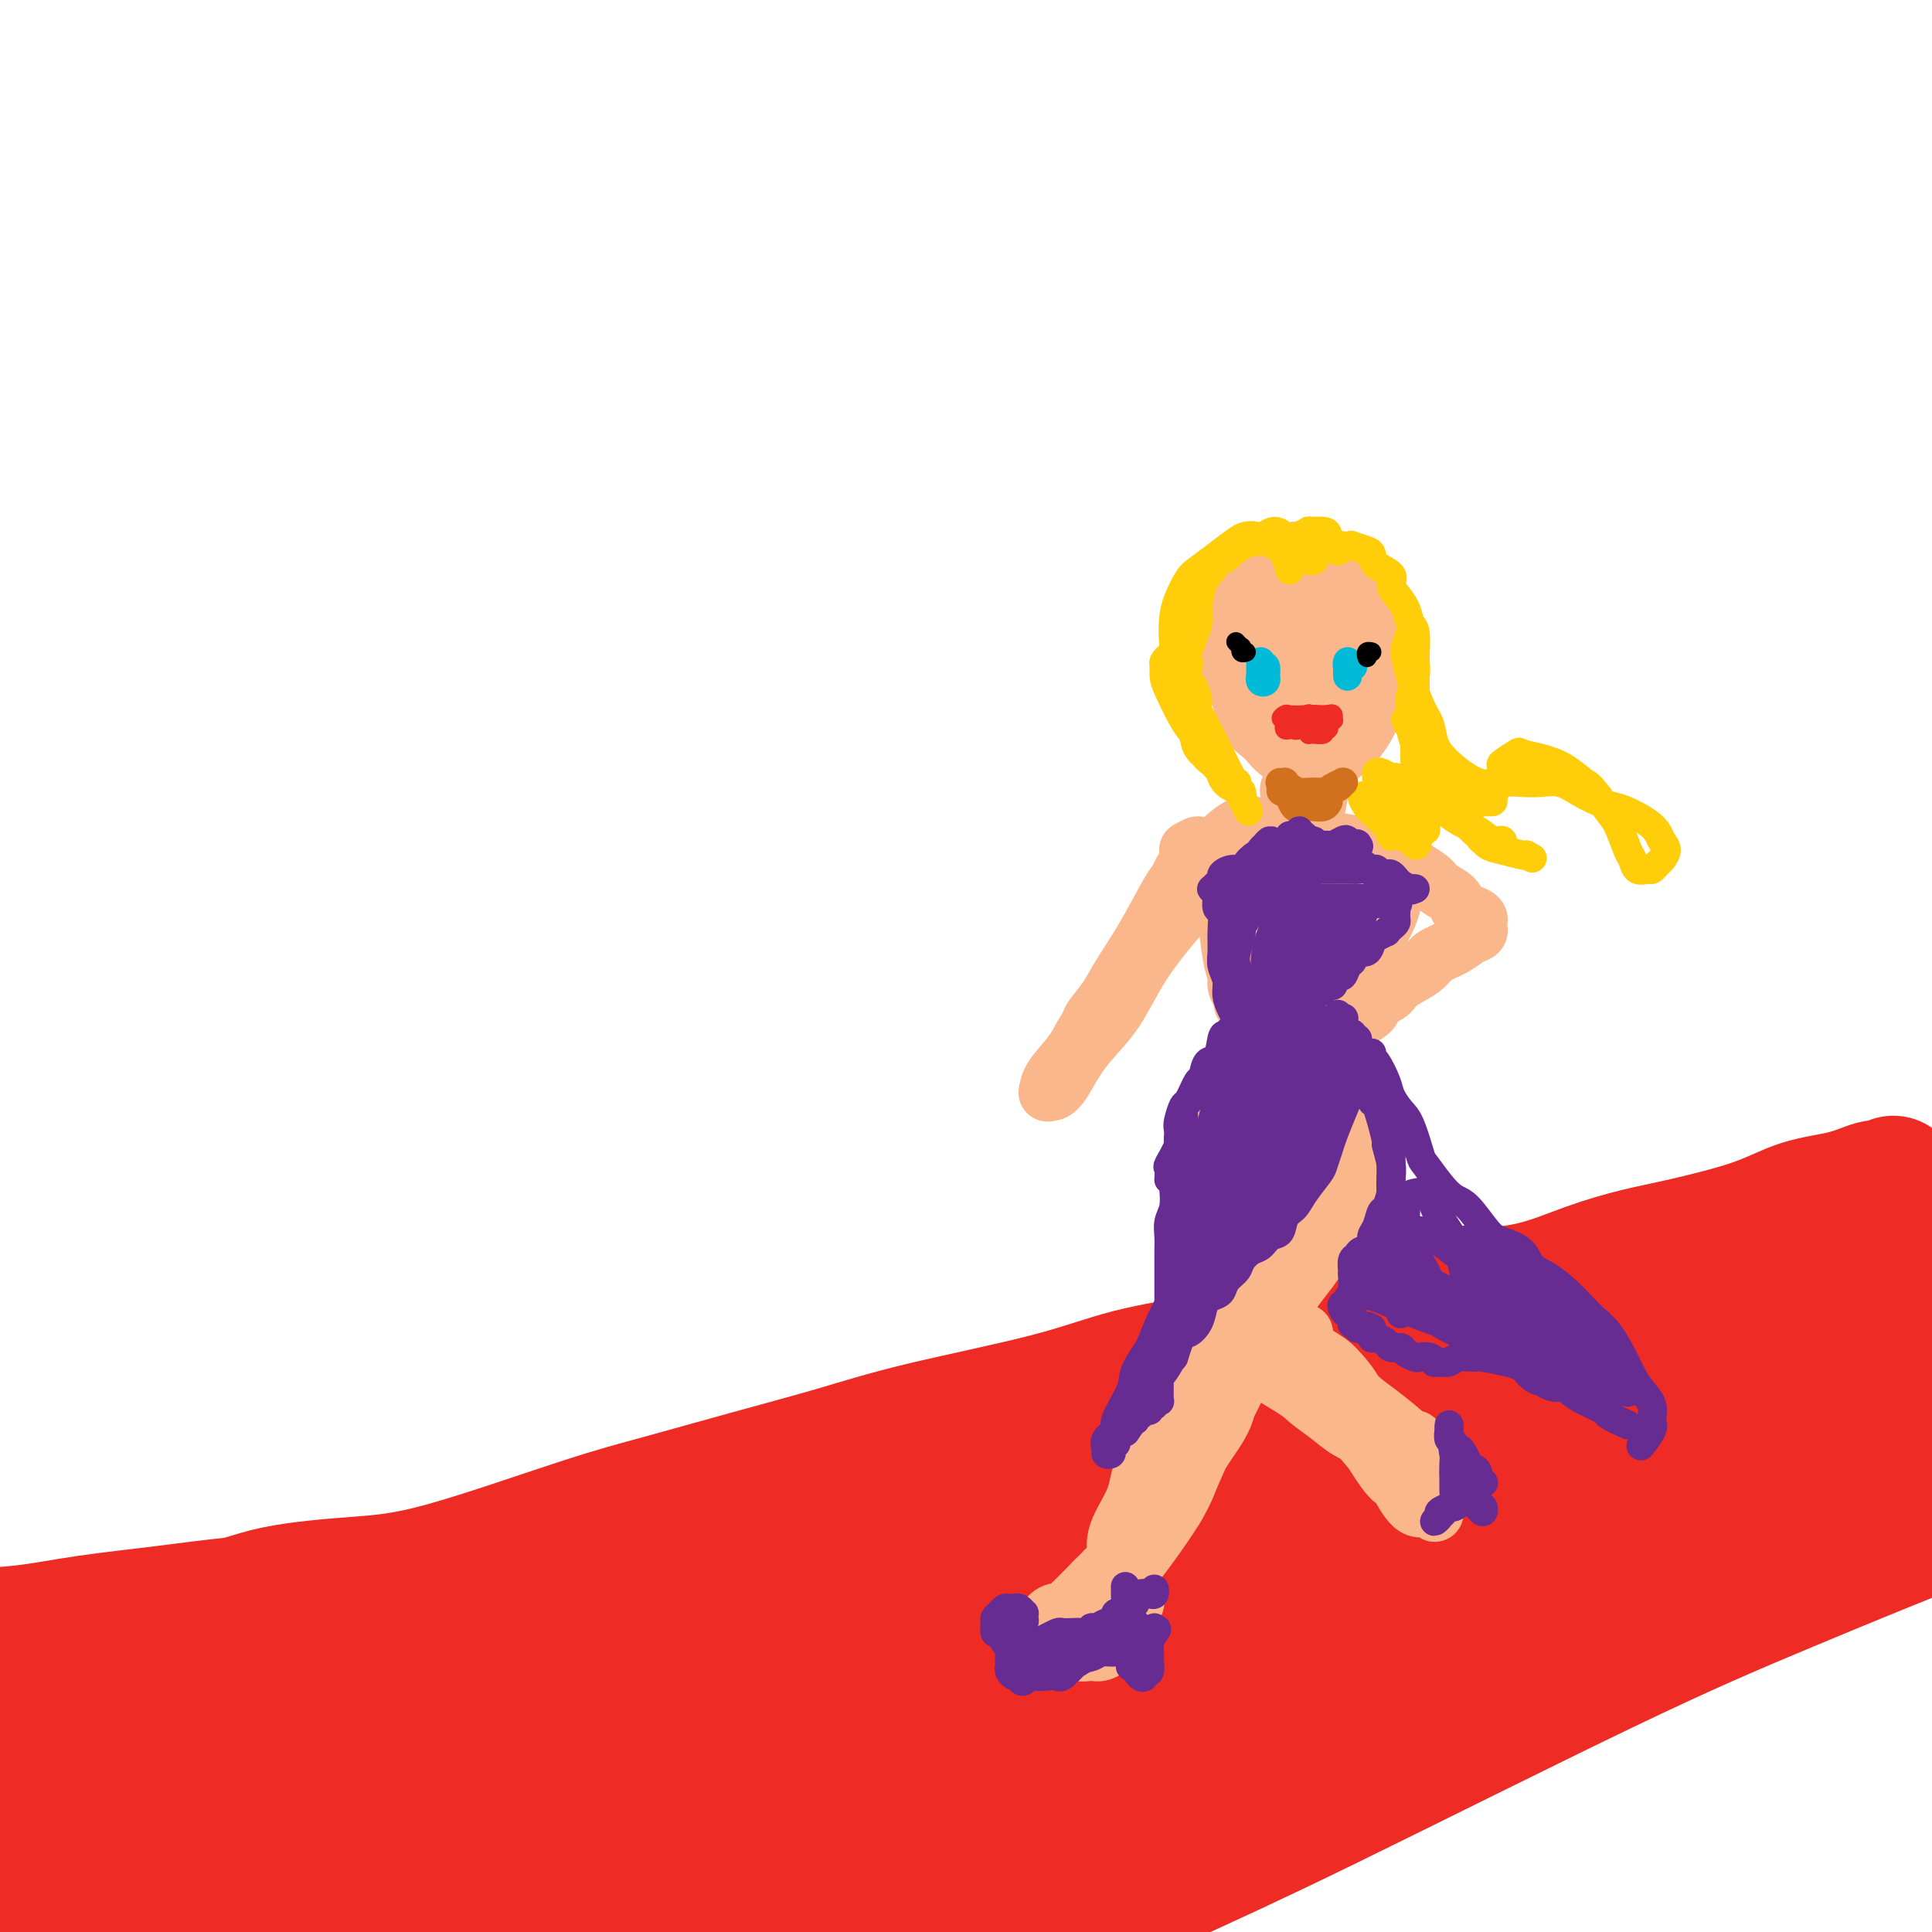 <svg viewBox='0 0 400 400' version='1.1' xmlns='http://www.w3.org/2000/svg' xmlns:xlink='http://www.w3.org/1999/xlink'><g fill='none' stroke='#EE2B24' stroke-width='28' stroke-linecap='round' stroke-linejoin='round'><path d='M392,245c-0.742,0.474 -1.484,0.947 -2,1c-0.516,0.053 -0.807,-0.316 -2,0c-1.193,0.316 -3.287,1.316 -6,2c-2.713,0.684 -6.044,1.053 -9,2c-2.956,0.947 -5.537,2.474 -10,4c-4.463,1.526 -10.808,3.051 -15,4c-4.192,0.949 -6.230,1.322 -9,2c-2.770,0.678 -6.273,1.662 -10,3c-3.727,1.338 -7.678,3.029 -12,4c-4.322,0.971 -9.014,1.220 -13,2c-3.986,0.780 -7.266,2.090 -14,4c-6.734,1.910 -16.920,4.422 -24,6c-7.080,1.578 -11.053,2.224 -16,3c-4.947,0.776 -10.869,1.683 -16,3c-5.131,1.317 -9.469,3.045 -17,5c-7.531,1.955 -18.253,4.138 -26,6c-7.747,1.862 -12.520,3.402 -18,5c-5.480,1.598 -11.667,3.254 -18,5c-6.333,1.746 -12.812,3.582 -18,5c-5.188,1.418 -9.086,2.417 -17,5c-7.914,2.583 -19.845,6.752 -28,9c-8.155,2.248 -12.533,2.577 -18,3c-5.467,0.423 -12.022,0.939 -17,2c-4.978,1.061 -8.378,2.665 -15,4c-6.622,1.335 -16.466,2.399 -21,3c-4.534,0.601 -3.759,0.739 -7,1c-3.241,0.261 -10.497,0.646 -15,1c-4.503,0.354 -6.251,0.677 -8,1'/><path d='M-9,340c-16.588,2.321 -7.559,0.623 -5,0c2.559,-0.623 -1.354,-0.170 -3,0c-1.646,0.170 -1.026,0.057 -1,0c0.026,-0.057 -0.543,-0.060 -1,0c-0.457,0.060 -0.802,0.182 1,0c1.802,-0.182 5.750,-0.667 10,-1c4.250,-0.333 8.800,-0.514 13,-1c4.200,-0.486 8.048,-1.277 13,-2c4.952,-0.723 11.006,-1.379 16,-2c4.994,-0.621 8.926,-1.207 17,-2c8.074,-0.793 20.288,-1.794 29,-3c8.712,-1.206 13.922,-2.619 21,-4c7.078,-1.381 16.024,-2.731 23,-4c6.976,-1.269 11.981,-2.457 22,-4c10.019,-1.543 25.053,-3.441 35,-5c9.947,-1.559 14.808,-2.780 21,-4c6.192,-1.220 13.715,-2.439 21,-4c7.285,-1.561 14.330,-3.464 21,-5c6.670,-1.536 12.964,-2.705 22,-5c9.036,-2.295 20.815,-5.716 29,-8c8.185,-2.284 12.777,-3.432 18,-5c5.223,-1.568 11.078,-3.556 16,-5c4.922,-1.444 8.911,-2.344 15,-4c6.089,-1.656 14.278,-4.070 20,-6c5.722,-1.930 8.976,-3.378 13,-5c4.024,-1.622 8.816,-3.418 13,-5c4.184,-1.582 7.759,-2.952 11,-4c3.241,-1.048 6.147,-1.776 10,-3c3.853,-1.224 8.653,-2.945 12,-4c3.347,-1.055 5.242,-1.444 7,-2c1.758,-0.556 3.379,-1.278 5,-2'/><path d='M435,241c14.546,-4.791 5.412,-1.268 3,0c-2.412,1.268 1.899,0.282 4,0c2.101,-0.282 1.992,0.142 2,0c0.008,-0.142 0.134,-0.848 -1,0c-1.134,0.848 -3.528,3.250 -6,5c-2.472,1.750 -5.023,2.849 -8,5c-2.977,2.151 -6.381,5.354 -10,8c-3.619,2.646 -7.453,4.733 -11,7c-3.547,2.267 -6.808,4.713 -14,9c-7.192,4.287 -18.315,10.415 -26,15c-7.685,4.585 -11.932,7.629 -17,11c-5.068,3.371 -10.955,7.071 -18,11c-7.045,3.929 -15.246,8.086 -22,12c-6.754,3.914 -12.061,7.584 -23,14c-10.939,6.416 -27.510,15.577 -39,22c-11.490,6.423 -17.899,10.107 -26,15c-8.101,4.893 -17.896,10.996 -26,16c-8.104,5.004 -14.519,8.909 -24,15c-9.481,6.091 -22.027,14.367 -31,20c-8.973,5.633 -14.372,8.624 -20,12c-5.628,3.376 -11.484,7.136 -17,10c-5.516,2.864 -10.690,4.832 -15,7c-4.310,2.168 -7.755,4.536 -11,6c-3.245,1.464 -6.289,2.025 -7,2c-0.711,-0.025 0.913,-0.636 3,-2c2.087,-1.364 4.639,-3.483 10,-7c5.361,-3.517 13.532,-8.434 21,-13c7.468,-4.566 14.234,-8.783 21,-13'/><path d='M127,428c13.044,-8.126 18.153,-10.942 25,-15c6.847,-4.058 15.433,-9.357 30,-18c14.567,-8.643 35.115,-20.630 50,-29c14.885,-8.370 24.107,-13.124 35,-19c10.893,-5.876 23.455,-12.875 36,-19c12.545,-6.125 25.071,-11.375 36,-16c10.929,-4.625 20.262,-8.624 34,-14c13.738,-5.376 31.882,-12.130 44,-17c12.118,-4.870 18.210,-7.855 25,-11c6.790,-3.145 14.276,-6.450 21,-9c6.724,-2.550 12.684,-4.347 17,-6c4.316,-1.653 6.988,-3.164 9,-4c2.012,-0.836 3.363,-0.999 4,-1c0.637,-0.001 0.561,0.159 0,0c-0.561,-0.159 -1.605,-0.638 -3,0c-1.395,0.638 -3.140,2.392 -9,5c-5.860,2.608 -15.835,6.071 -23,9c-7.165,2.929 -11.520,5.324 -17,8c-5.480,2.676 -12.087,5.632 -19,9c-6.913,3.368 -14.134,7.149 -22,11c-7.866,3.851 -16.377,7.772 -23,11c-6.623,3.228 -11.358,5.761 -21,11c-9.642,5.239 -24.192,13.183 -35,19c-10.808,5.817 -17.876,9.506 -25,14c-7.124,4.494 -14.306,9.794 -26,17c-11.694,7.206 -27.900,16.320 -39,23c-11.100,6.680 -17.093,10.928 -24,15c-6.907,4.072 -14.728,7.968 -22,12c-7.272,4.032 -13.996,8.201 -20,12c-6.004,3.799 -11.287,7.228 -16,10c-4.713,2.772 -8.857,4.886 -13,7'/><path d='M136,443c-35.781,20.852 -15.234,8.483 -8,4c7.234,-4.483 1.156,-1.081 -1,0c-2.156,1.081 -0.388,-0.160 1,-1c1.388,-0.840 2.396,-1.280 8,-4c5.604,-2.720 15.803,-7.720 24,-12c8.197,-4.280 14.394,-7.840 22,-12c7.606,-4.160 16.623,-8.919 27,-14c10.377,-5.081 22.114,-10.484 32,-15c9.886,-4.516 17.920,-8.144 34,-16c16.080,-7.856 40.207,-19.940 57,-28c16.793,-8.060 26.253,-12.096 38,-17c11.747,-4.904 25.783,-10.675 37,-15c11.217,-4.325 19.617,-7.203 32,-12c12.383,-4.797 28.749,-11.513 39,-16c10.251,-4.487 14.387,-6.745 19,-9c4.613,-2.255 9.705,-4.507 13,-6c3.295,-1.493 4.794,-2.226 6,-3c1.206,-0.774 2.118,-1.590 2,-2c-0.118,-0.410 -1.265,-0.414 -4,0c-2.735,0.414 -7.059,1.247 -13,3c-5.941,1.753 -13.501,4.428 -20,7c-6.499,2.572 -11.938,5.043 -23,9c-11.062,3.957 -27.747,9.401 -40,14c-12.253,4.599 -20.073,8.353 -28,12c-7.927,3.647 -15.959,7.186 -30,13c-14.041,5.814 -34.090,13.903 -48,20c-13.910,6.097 -21.680,10.203 -32,15c-10.320,4.797 -23.189,10.286 -35,15c-11.811,4.714 -22.565,8.654 -33,13c-10.435,4.346 -20.553,9.099 -30,13c-9.447,3.901 -18.224,6.951 -27,10'/><path d='M155,409c-46.985,19.655 -32.949,13.294 -31,12c1.949,-1.294 -8.190,2.480 -13,4c-4.810,1.520 -4.291,0.785 -5,1c-0.709,0.215 -2.647,1.381 0,-1c2.647,-2.381 9.881,-8.309 18,-14c8.119,-5.691 17.125,-11.144 27,-17c9.875,-5.856 20.619,-12.116 33,-19c12.381,-6.884 26.401,-14.392 39,-21c12.599,-6.608 23.779,-12.315 43,-21c19.221,-8.685 46.484,-20.346 65,-28c18.516,-7.654 28.284,-11.300 39,-15c10.716,-3.700 22.378,-7.455 31,-10c8.622,-2.545 14.203,-3.881 18,-5c3.797,-1.119 5.808,-2.020 5,-2c-0.808,0.020 -4.437,0.960 -11,3c-6.563,2.040 -16.061,5.180 -28,9c-11.939,3.820 -26.318,8.319 -39,13c-12.682,4.681 -23.666,9.544 -45,18c-21.334,8.456 -53.019,20.505 -75,29c-21.981,8.495 -34.260,13.436 -49,19c-14.740,5.564 -31.943,11.750 -46,17c-14.057,5.250 -24.968,9.564 -39,14c-14.032,4.436 -31.186,8.995 -40,11c-8.814,2.005 -9.289,1.457 -10,1c-0.711,-0.457 -1.659,-0.822 1,-3c2.659,-2.178 8.926,-6.170 19,-12c10.074,-5.830 23.956,-13.499 37,-20c13.044,-6.501 25.249,-11.835 47,-20c21.751,-8.165 53.048,-19.160 76,-27c22.952,-7.840 37.558,-12.526 53,-17c15.442,-4.474 31.721,-8.737 48,-13'/><path d='M323,295c34.351,-10.501 31.730,-8.255 38,-9c6.270,-0.745 21.431,-4.482 28,-6c6.569,-1.518 4.546,-0.818 1,0c-3.546,0.818 -8.616,1.755 -19,4c-10.384,2.245 -26.081,5.797 -40,9c-13.919,3.203 -26.058,6.056 -50,13c-23.942,6.944 -59.686,17.978 -85,26c-25.314,8.022 -40.198,13.033 -57,19c-16.802,5.967 -35.524,12.890 -51,19c-15.476,6.110 -27.708,11.408 -40,16c-12.292,4.592 -24.643,8.480 -30,10c-5.357,1.520 -3.719,0.674 -1,-1c2.719,-1.674 6.518,-4.176 14,-8c7.482,-3.824 18.646,-8.972 29,-14c10.354,-5.028 19.900,-9.938 40,-17c20.100,-7.062 50.756,-16.278 73,-23c22.244,-6.722 36.076,-10.950 51,-15c14.924,-4.050 30.938,-7.923 44,-11c13.062,-3.077 23.171,-5.358 31,-7c7.829,-1.642 13.379,-2.645 15,-3c1.621,-0.355 -0.686,-0.063 -6,1c-5.314,1.063 -13.634,2.897 -26,6c-12.366,3.103 -28.776,7.474 -43,11c-14.224,3.526 -26.260,6.208 -49,12c-22.740,5.792 -56.184,14.695 -79,21c-22.816,6.305 -35.005,10.011 -48,14c-12.995,3.989 -26.797,8.259 -37,11c-10.203,2.741 -16.807,3.951 -22,5c-5.193,1.049 -8.975,1.936 -10,2c-1.025,0.064 0.707,-0.696 6,-3c5.293,-2.304 14.146,-6.152 23,-10'/><path d='M23,367c11.370,-4.307 25.294,-8.576 37,-12c11.706,-3.424 21.194,-6.003 39,-10c17.806,-3.997 43.929,-9.411 61,-13c17.071,-3.589 25.089,-5.353 33,-7c7.911,-1.647 15.716,-3.177 21,-4c5.284,-0.823 8.049,-0.938 8,-1c-0.049,-0.062 -2.911,-0.072 -9,1c-6.089,1.072 -15.404,3.225 -27,6c-11.596,2.775 -25.472,6.171 -40,10c-14.528,3.829 -29.706,8.092 -44,12c-14.294,3.908 -27.702,7.461 -47,13c-19.298,5.539 -44.485,13.065 -60,18c-15.515,4.935 -21.357,7.278 -27,9c-5.643,1.722 -11.086,2.824 -15,4c-3.914,1.176 -6.300,2.426 -4,1c2.300,-1.426 9.285,-5.526 18,-10c8.715,-4.474 19.160,-9.320 31,-14c11.840,-4.680 25.077,-9.192 39,-14c13.923,-4.808 28.534,-9.912 43,-14c14.466,-4.088 28.786,-7.162 42,-10c13.214,-2.838 25.320,-5.442 37,-8c11.680,-2.558 22.932,-5.071 28,-6c5.068,-0.929 3.950,-0.273 2,0c-1.950,0.273 -4.732,0.162 -16,2c-11.268,1.838 -31.023,5.625 -47,9c-15.977,3.375 -28.177,6.340 -42,10c-13.823,3.660 -29.267,8.017 -44,12c-14.733,3.983 -28.753,7.593 -41,11c-12.247,3.407 -22.720,6.609 -31,9c-8.280,2.391 -14.366,3.969 -18,5c-3.634,1.031 -4.817,1.516 -6,2'/><path d='M-56,378c-19.928,5.440 0.254,-0.461 12,-4c11.746,-3.539 15.058,-4.718 29,-8c13.942,-3.282 38.516,-8.668 56,-12c17.484,-3.332 27.878,-4.611 40,-6c12.122,-1.389 25.971,-2.887 38,-4c12.029,-1.113 22.236,-1.840 30,-2c7.764,-0.160 13.083,0.249 17,0c3.917,-0.249 6.432,-1.155 4,0c-2.432,1.155 -9.812,4.370 -20,8c-10.188,3.630 -23.183,7.675 -35,11c-11.817,3.325 -22.455,5.929 -40,12c-17.545,6.071 -41.997,15.609 -58,22c-16.003,6.391 -23.556,9.634 -31,13c-7.444,3.366 -14.778,6.856 -19,9c-4.222,2.144 -5.333,2.944 -5,3c0.333,0.056 2.109,-0.632 6,-2c3.891,-1.368 9.895,-3.417 27,-9c17.105,-5.583 45.310,-14.702 66,-21c20.690,-6.298 33.863,-9.776 50,-14c16.137,-4.224 35.236,-9.195 51,-13c15.764,-3.805 28.191,-6.444 43,-10c14.809,-3.556 32.000,-8.030 40,-10c8.000,-1.970 6.809,-1.438 6,-1c-0.809,0.438 -1.237,0.780 -7,2c-5.763,1.220 -16.859,3.316 -28,6c-11.141,2.684 -22.325,5.955 -42,12c-19.675,6.045 -47.841,14.863 -68,22c-20.159,7.137 -32.311,12.593 -45,18c-12.689,5.407 -25.916,10.763 -36,15c-10.084,4.237 -17.024,7.353 -21,9c-3.976,1.647 -4.988,1.823 -6,2'/><path d='M-2,426c-14.429,5.913 3.499,-1.303 17,-7c13.501,-5.697 22.577,-9.875 36,-15c13.423,-5.125 31.195,-11.199 46,-16c14.805,-4.801 26.644,-8.330 49,-15c22.356,-6.670 55.229,-16.482 77,-22c21.771,-5.518 32.438,-6.742 43,-9c10.562,-2.258 21.017,-5.551 28,-7c6.983,-1.449 10.494,-1.055 11,-1c0.506,0.055 -1.995,-0.231 -8,1c-6.005,1.231 -15.516,3.977 -28,8c-12.484,4.023 -27.941,9.322 -41,13c-13.059,3.678 -23.718,5.737 -46,13c-22.282,7.263 -56.186,19.732 -71,25c-14.814,5.268 -10.539,3.334 -22,7c-11.461,3.666 -38.660,12.931 -53,18c-14.340,5.069 -15.822,5.942 -19,6c-3.178,0.058 -8.051,-0.698 -10,-1c-1.949,-0.302 -0.975,-0.151 0,0'/></g>
<g fill='none' stroke='#FBB78C' stroke-width='12' stroke-linecap='round' stroke-linejoin='round'><path d='M261,134c-0.762,-0.727 -1.525,-1.453 -2,-2c-0.475,-0.547 -0.663,-0.913 -1,-1c-0.337,-0.087 -0.824,0.106 -1,0c-0.176,-0.106 -0.042,-0.511 0,-1c0.042,-0.489 -0.008,-1.061 0,-2c0.008,-0.939 0.074,-2.244 0,-3c-0.074,-0.756 -0.288,-0.963 0,-2c0.288,-1.037 1.078,-2.904 2,-4c0.922,-1.096 1.976,-1.419 3,-2c1.024,-0.581 2.019,-1.418 3,-2c0.981,-0.582 1.950,-0.908 3,-1c1.050,-0.092 2.183,0.051 3,0c0.817,-0.051 1.318,-0.296 2,0c0.682,0.296 1.544,1.134 3,2c1.456,0.866 3.506,1.759 5,3c1.494,1.241 2.432,2.829 3,4c0.568,1.171 0.766,1.924 1,3c0.234,1.076 0.505,2.476 1,4c0.495,1.524 1.213,3.174 1,6c-0.213,2.826 -1.358,6.829 -2,9c-0.642,2.171 -0.780,2.508 -1,3c-0.220,0.492 -0.520,1.137 -1,2c-0.480,0.863 -1.138,1.945 -2,3c-0.862,1.055 -1.927,2.084 -3,3c-1.073,0.916 -2.154,1.720 -3,2c-0.846,0.280 -1.459,0.037 -2,0c-0.541,-0.037 -1.012,0.132 -2,0c-0.988,-0.132 -2.494,-0.566 -4,-1'/><path d='M267,157c-2.068,-0.748 -3.239,-2.117 -4,-3c-0.761,-0.883 -1.111,-1.281 -2,-2c-0.889,-0.719 -2.315,-1.760 -3,-3c-0.685,-1.240 -0.629,-2.678 -1,-4c-0.371,-1.322 -1.170,-2.527 -2,-4c-0.830,-1.473 -1.693,-3.213 -2,-5c-0.307,-1.787 -0.060,-3.621 0,-5c0.060,-1.379 -0.068,-2.303 0,-3c0.068,-0.697 0.331,-1.167 1,-2c0.669,-0.833 1.742,-2.028 3,-3c1.258,-0.972 2.700,-1.719 4,-2c1.300,-0.281 2.457,-0.096 4,0c1.543,0.096 3.471,0.102 5,0c1.529,-0.102 2.660,-0.313 4,0c1.340,0.313 2.889,1.148 4,2c1.111,0.852 1.783,1.719 2,3c0.217,1.281 -0.019,2.976 0,5c0.019,2.024 0.295,4.377 0,7c-0.295,2.623 -1.161,5.516 -2,7c-0.839,1.484 -1.651,1.558 -2,2c-0.349,0.442 -0.236,1.252 -1,2c-0.764,0.748 -2.406,1.436 -3,2c-0.594,0.564 -0.138,1.005 -1,1c-0.862,-0.005 -3.040,-0.456 -4,-1c-0.960,-0.544 -0.701,-1.182 -1,-2c-0.299,-0.818 -1.155,-1.815 -2,-3c-0.845,-1.185 -1.680,-2.558 -2,-4c-0.320,-1.442 -0.127,-2.954 0,-4c0.127,-1.046 0.188,-1.628 0,-3c-0.188,-1.372 -0.625,-3.535 0,-5c0.625,-1.465 2.313,-2.233 4,-3'/><path d='M266,127c1.282,-0.879 2.488,-1.578 4,-2c1.512,-0.422 3.332,-0.569 5,0c1.668,0.569 3.184,1.853 4,4c0.816,2.147 0.931,5.157 1,7c0.069,1.843 0.091,2.518 0,4c-0.091,1.482 -0.296,3.772 -1,5c-0.704,1.228 -1.909,1.393 -3,2c-1.091,0.607 -2.069,1.656 -3,2c-0.931,0.344 -1.816,-0.019 -3,0c-1.184,0.019 -2.668,0.418 -4,-1c-1.332,-1.418 -2.511,-4.653 -3,-7c-0.489,-2.347 -0.287,-3.806 0,-5c0.287,-1.194 0.659,-2.125 1,-3c0.341,-0.875 0.652,-1.696 2,-2c1.348,-0.304 3.735,-0.092 5,0c1.265,0.092 1.409,0.063 2,1c0.591,0.937 1.628,2.840 2,4c0.372,1.160 0.080,1.578 0,2c-0.080,0.422 0.053,0.847 0,2c-0.053,1.153 -0.291,3.033 -1,4c-0.709,0.967 -1.889,1.020 -3,1c-1.111,-0.020 -2.153,-0.113 -3,0c-0.847,0.113 -1.500,0.433 -2,0c-0.500,-0.433 -0.849,-1.618 -1,-3c-0.151,-1.382 -0.105,-2.960 0,-4c0.105,-1.040 0.270,-1.543 1,-2c0.730,-0.457 2.024,-0.868 3,-1c0.976,-0.132 1.633,0.016 2,0c0.367,-0.016 0.445,-0.197 1,0c0.555,0.197 1.587,0.770 2,1c0.413,0.230 0.206,0.115 0,0'/><path d='M274,136c1.211,-0.249 -0.263,0.129 -1,1c-0.737,0.871 -0.737,2.234 -1,3c-0.263,0.766 -0.789,0.933 -1,1c-0.211,0.067 -0.105,0.033 0,0'/><path d='M269,162c-0.845,0.258 -1.690,0.517 -2,1c-0.310,0.483 -0.084,1.191 0,2c0.084,0.809 0.026,1.719 0,3c-0.026,1.281 -0.021,2.933 0,4c0.021,1.067 0.058,1.549 0,2c-0.058,0.451 -0.211,0.872 0,1c0.211,0.128 0.788,-0.036 1,-1c0.212,-0.964 0.061,-2.727 0,-4c-0.061,-1.273 -0.031,-2.056 0,-3c0.031,-0.944 0.064,-2.049 0,-3c-0.064,-0.951 -0.223,-1.748 0,-2c0.223,-0.252 0.829,0.043 1,0c0.171,-0.043 -0.094,-0.423 0,0c0.094,0.423 0.547,1.648 1,3c0.453,1.352 0.905,2.832 1,4c0.095,1.168 -0.167,2.024 0,3c0.167,0.976 0.763,2.072 1,2c0.237,-0.072 0.113,-1.312 0,-2c-0.113,-0.688 -0.216,-0.824 0,-2c0.216,-1.176 0.751,-3.394 1,-5c0.249,-1.606 0.210,-2.601 0,-3c-0.210,-0.399 -0.592,-0.201 -1,0c-0.408,0.201 -0.841,0.404 -1,1c-0.159,0.596 -0.043,1.583 0,3c0.043,1.417 0.012,3.262 0,4c-0.012,0.738 -0.006,0.369 0,0'/><path d='M252,176c0.041,-0.506 0.081,-1.012 1,-2c0.919,-0.988 2.716,-2.459 4,-3c1.284,-0.541 2.054,-0.152 3,0c0.946,0.152 2.069,0.067 3,0c0.931,-0.067 1.669,-0.117 3,0c1.331,0.117 3.253,0.399 5,1c1.747,0.601 3.319,1.519 5,2c1.681,0.481 3.470,0.525 5,1c1.530,0.475 2.799,1.381 4,2c1.201,0.619 2.333,0.950 3,1c0.667,0.050 0.870,-0.182 1,0c0.130,0.182 0.188,0.778 0,1c-0.188,0.222 -0.621,0.071 -1,0c-0.379,-0.071 -0.702,-0.061 -2,0c-1.298,0.061 -3.569,0.174 -5,0c-1.431,-0.174 -2.023,-0.636 -3,-1c-0.977,-0.364 -2.341,-0.631 -4,-1c-1.659,-0.369 -3.614,-0.841 -5,-1c-1.386,-0.159 -2.204,-0.004 -4,0c-1.796,0.004 -4.570,-0.143 -6,0c-1.430,0.143 -1.516,0.574 -2,1c-0.484,0.426 -1.367,0.846 -2,1c-0.633,0.154 -1.015,0.041 -1,0c0.015,-0.041 0.427,-0.011 1,0c0.573,0.011 1.307,0.003 2,0c0.693,-0.003 1.347,-0.002 2,0'/><path d='M259,178c1.316,-0.166 2.606,-0.580 3,-1c0.394,-0.420 -0.107,-0.846 0,-1c0.107,-0.154 0.820,-0.034 1,0c0.180,0.034 -0.175,-0.016 -1,0c-0.825,0.016 -2.120,0.100 -3,0c-0.880,-0.100 -1.346,-0.382 -2,0c-0.654,0.382 -1.496,1.429 -2,2c-0.504,0.571 -0.671,0.668 -1,1c-0.329,0.332 -0.820,0.900 -1,1c-0.180,0.100 -0.048,-0.268 0,0c0.048,0.268 0.013,1.172 0,2c-0.013,0.828 -0.005,1.580 0,2c0.005,0.420 0.005,0.508 0,1c-0.005,0.492 -0.016,1.387 0,2c0.016,0.613 0.058,0.945 0,1c-0.058,0.055 -0.215,-0.168 0,-1c0.215,-0.832 0.803,-2.273 1,-3c0.197,-0.727 0.004,-0.739 0,-1c-0.004,-0.261 0.180,-0.771 0,-1c-0.180,-0.229 -0.725,-0.178 -1,0c-0.275,0.178 -0.280,0.485 0,1c0.280,0.515 0.845,1.240 1,2c0.155,0.760 -0.099,1.554 0,4c0.099,2.446 0.552,6.542 1,9c0.448,2.458 0.890,3.277 1,4c0.110,0.723 -0.111,1.349 0,2c0.111,0.651 0.556,1.325 1,2'/><path d='M257,206c0.618,3.978 0.164,0.922 0,0c-0.164,-0.922 -0.037,0.288 0,0c0.037,-0.288 -0.015,-2.075 0,-4c0.015,-1.925 0.098,-3.987 0,-6c-0.098,-2.013 -0.376,-3.975 0,-7c0.376,-3.025 1.408,-7.111 2,-9c0.592,-1.889 0.746,-1.579 1,-2c0.254,-0.421 0.608,-1.571 1,-2c0.392,-0.429 0.823,-0.137 1,0c0.177,0.137 0.100,0.119 0,1c-0.100,0.881 -0.224,2.661 0,6c0.224,3.339 0.795,8.239 1,11c0.205,2.761 0.043,3.385 0,4c-0.043,0.615 0.033,1.221 0,2c-0.033,0.779 -0.175,1.731 0,2c0.175,0.269 0.667,-0.146 1,0c0.333,0.146 0.506,0.852 1,0c0.494,-0.852 1.308,-3.262 2,-6c0.692,-2.738 1.261,-5.803 2,-8c0.739,-2.197 1.648,-3.526 2,-5c0.352,-1.474 0.147,-3.094 0,-3c-0.147,0.094 -0.235,1.900 0,4c0.235,2.100 0.793,4.494 0,8c-0.793,3.506 -2.938,8.125 -4,10c-1.062,1.875 -1.042,1.006 -1,1c0.042,-0.006 0.105,0.852 0,1c-0.105,0.148 -0.379,-0.414 0,-1c0.379,-0.586 1.410,-1.196 3,-4c1.590,-2.804 3.740,-7.801 5,-11c1.260,-3.199 1.630,-4.599 2,-6'/><path d='M276,182c1.865,-3.699 2.027,-2.946 2,-3c-0.027,-0.054 -0.245,-0.916 0,-1c0.245,-0.084 0.952,0.611 1,2c0.048,1.389 -0.561,3.472 -1,6c-0.439,2.528 -0.706,5.501 -1,7c-0.294,1.499 -0.615,1.526 -1,2c-0.385,0.474 -0.833,1.397 -1,2c-0.167,0.603 -0.052,0.887 0,1c0.052,0.113 0.042,0.057 1,-1c0.958,-1.057 2.885,-3.114 4,-5c1.115,-1.886 1.420,-3.601 2,-5c0.580,-1.399 1.436,-2.481 2,-3c0.564,-0.519 0.838,-0.473 1,0c0.162,0.473 0.214,1.373 0,3c-0.214,1.627 -0.693,3.980 -1,6c-0.307,2.020 -0.441,3.709 -1,5c-0.559,1.291 -1.544,2.186 -2,3c-0.456,0.814 -0.385,1.546 0,1c0.385,-0.546 1.084,-2.371 2,-5c0.916,-2.629 2.048,-6.062 3,-8c0.952,-1.938 1.723,-2.382 2,-3c0.277,-0.618 0.061,-1.410 0,-2c-0.061,-0.590 0.033,-0.979 0,-1c-0.033,-0.021 -0.194,0.326 0,1c0.194,0.674 0.741,1.673 0,4c-0.741,2.327 -2.770,5.980 -4,8c-1.230,2.020 -1.659,2.407 -2,3c-0.341,0.593 -0.592,1.390 -1,2c-0.408,0.610 -0.974,1.031 -1,1c-0.026,-0.031 0.487,-0.516 1,-1'/><path d='M281,201c-0.689,2.078 1.087,-1.726 2,-4c0.913,-2.274 0.962,-3.017 1,-4c0.038,-0.983 0.066,-2.204 0,-3c-0.066,-0.796 -0.224,-1.166 0,-1c0.224,0.166 0.830,0.867 0,4c-0.830,3.133 -3.098,8.699 -4,11c-0.902,2.301 -0.439,1.336 -1,2c-0.561,0.664 -2.148,2.956 -3,4c-0.852,1.044 -0.971,0.838 -1,1c-0.029,0.162 0.030,0.690 0,0c-0.030,-0.690 -0.151,-2.598 0,-5c0.151,-2.402 0.573,-5.296 1,-7c0.427,-1.704 0.860,-2.216 1,-3c0.140,-0.784 -0.014,-1.840 0,-2c0.014,-0.160 0.196,0.576 0,2c-0.196,1.424 -0.769,3.535 -1,5c-0.231,1.465 -0.121,2.285 0,3c0.121,0.715 0.252,1.327 0,2c-0.252,0.673 -0.886,1.407 -1,2c-0.114,0.593 0.292,1.045 0,1c-0.292,-0.045 -1.284,-0.586 -2,-1c-0.716,-0.414 -1.158,-0.700 -2,-1c-0.842,-0.300 -2.085,-0.614 -3,-1c-0.915,-0.386 -1.503,-0.846 -2,-1c-0.497,-0.154 -0.903,-0.003 -1,0c-0.097,0.003 0.115,-0.142 1,0c0.885,0.142 2.442,0.571 4,1'/><path d='M270,206c1.328,0.705 2.149,1.969 3,3c0.851,1.031 1.734,1.830 2,2c0.266,0.170 -0.084,-0.287 0,0c0.084,0.287 0.601,1.320 0,2c-0.601,0.680 -2.322,1.007 -4,1c-1.678,-0.007 -3.315,-0.348 -4,-1c-0.685,-0.652 -0.418,-1.614 -1,-2c-0.582,-0.386 -2.012,-0.196 -3,-1c-0.988,-0.804 -1.535,-2.601 -2,-3c-0.465,-0.399 -0.847,0.600 -1,1c-0.153,0.400 -0.076,0.200 0,0'/><path d='M261,210c-0.328,-0.049 -0.655,-0.099 -1,0c-0.345,0.099 -0.706,0.345 -1,1c-0.294,0.655 -0.520,1.718 -1,3c-0.480,1.282 -1.215,2.783 -2,4c-0.785,1.217 -1.622,2.150 -2,3c-0.378,0.850 -0.297,1.618 -1,3c-0.703,1.382 -2.188,3.377 -3,5c-0.812,1.623 -0.949,2.873 -1,4c-0.051,1.127 -0.017,2.133 0,3c0.017,0.867 0.016,1.597 0,2c-0.016,0.403 -0.048,0.479 0,1c0.048,0.521 0.176,1.486 1,2c0.824,0.514 2.345,0.575 3,1c0.655,0.425 0.443,1.213 1,2c0.557,0.787 1.882,1.573 3,2c1.118,0.427 2.029,0.496 3,1c0.971,0.504 2.003,1.442 3,2c0.997,0.558 1.958,0.734 3,1c1.042,0.266 2.163,0.620 3,1c0.837,0.380 1.390,0.786 2,1c0.610,0.214 1.278,0.234 2,0c0.722,-0.234 1.499,-0.724 2,-1c0.501,-0.276 0.726,-0.338 1,-1c0.274,-0.662 0.595,-1.923 1,-3c0.405,-1.077 0.892,-1.969 1,-3c0.108,-1.031 -0.163,-2.201 0,-3c0.163,-0.799 0.761,-1.228 1,-2c0.239,-0.772 0.120,-1.886 0,-3'/><path d='M279,236c0.936,-2.999 0.275,-2.497 0,-3c-0.275,-0.503 -0.165,-2.011 0,-4c0.165,-1.989 0.385,-4.459 0,-7c-0.385,-2.541 -1.375,-5.154 -2,-7c-0.625,-1.846 -0.885,-2.923 -1,-4c-0.115,-1.077 -0.084,-2.152 0,-3c0.084,-0.848 0.220,-1.470 0,-2c-0.220,-0.530 -0.795,-0.970 -1,-1c-0.205,-0.030 -0.041,0.350 0,1c0.041,0.650 -0.042,1.570 0,3c0.042,1.430 0.207,3.369 1,7c0.793,3.631 2.213,8.956 3,12c0.787,3.044 0.941,3.809 1,5c0.059,1.191 0.024,2.807 0,4c-0.024,1.193 -0.037,1.963 0,3c0.037,1.037 0.123,2.339 0,3c-0.123,0.661 -0.455,0.679 -1,1c-0.545,0.321 -1.303,0.944 -2,1c-0.697,0.056 -1.334,-0.454 -2,-1c-0.666,-0.546 -1.362,-1.127 -3,-2c-1.638,-0.873 -4.218,-2.039 -6,-3c-1.782,-0.961 -2.765,-1.718 -4,-2c-1.235,-0.282 -2.722,-0.090 -4,0c-1.278,0.090 -2.348,0.078 -3,0c-0.652,-0.078 -0.888,-0.220 -1,0c-0.112,0.220 -0.102,0.804 0,1c0.102,0.196 0.295,0.006 1,0c0.705,-0.006 1.921,0.174 3,0c1.079,-0.174 2.021,-0.701 3,-1c0.979,-0.299 1.994,-0.371 3,-1c1.006,-0.629 2.003,-1.814 3,-3'/><path d='M267,233c2.180,-0.595 1.628,-0.082 1,0c-0.628,0.082 -1.334,-0.268 -2,0c-0.666,0.268 -1.291,1.154 -2,2c-0.709,0.846 -1.502,1.652 -2,2c-0.498,0.348 -0.702,0.238 -1,0c-0.298,-0.238 -0.692,-0.605 -1,-1c-0.308,-0.395 -0.532,-0.817 -1,-3c-0.468,-2.183 -1.181,-6.126 -1,-9c0.181,-2.874 1.257,-4.680 2,-6c0.743,-1.320 1.152,-2.155 2,-3c0.848,-0.845 2.134,-1.699 3,-2c0.866,-0.301 1.313,-0.048 2,1c0.687,1.048 1.613,2.890 2,5c0.387,2.110 0.234,4.489 0,6c-0.234,1.511 -0.550,2.153 -1,3c-0.450,0.847 -1.035,1.899 -2,3c-0.965,1.101 -2.311,2.250 -3,3c-0.689,0.750 -0.722,1.101 -1,1c-0.278,-0.101 -0.803,-0.654 -1,-1c-0.197,-0.346 -0.067,-0.483 0,-2c0.067,-1.517 0.070,-4.413 0,-6c-0.070,-1.587 -0.213,-1.866 0,-2c0.213,-0.134 0.783,-0.125 1,0c0.217,0.125 0.080,0.366 0,1c-0.080,0.634 -0.104,1.662 0,3c0.104,1.338 0.337,2.986 0,4c-0.337,1.014 -1.245,1.396 -2,2c-0.755,0.604 -1.357,1.432 -2,2c-0.643,0.568 -1.327,0.877 -2,1c-0.673,0.123 -1.337,0.062 -2,0'/><path d='M254,237c-1.464,0.787 -1.124,0.255 -1,0c0.124,-0.255 0.030,-0.234 0,-1c-0.030,-0.766 0.003,-2.320 0,-3c-0.003,-0.680 -0.042,-0.485 0,-1c0.042,-0.515 0.164,-1.741 0,-2c-0.164,-0.259 -0.615,0.448 -1,1c-0.385,0.552 -0.704,0.947 -1,2c-0.296,1.053 -0.570,2.762 -1,4c-0.430,1.238 -1.018,2.005 -1,3c0.018,0.995 0.642,2.218 1,3c0.358,0.782 0.451,1.123 1,2c0.549,0.877 1.553,2.289 2,3c0.447,0.711 0.337,0.721 1,1c0.663,0.279 2.097,0.829 3,1c0.903,0.171 1.273,-0.035 2,0c0.727,0.035 1.809,0.311 3,0c1.191,-0.311 2.491,-1.208 4,-2c1.509,-0.792 3.226,-1.480 4,-2c0.774,-0.520 0.605,-0.872 1,-1c0.395,-0.128 1.356,-0.030 2,0c0.644,0.030 0.973,-0.006 1,0c0.027,0.006 -0.247,0.053 -1,0c-0.753,-0.053 -1.986,-0.208 -3,0c-1.014,0.208 -1.808,0.777 -3,1c-1.192,0.223 -2.783,0.098 -4,0c-1.217,-0.098 -2.062,-0.171 -3,0c-0.938,0.171 -1.969,0.585 -3,1'/><path d='M257,247c-2.798,0.305 -1.793,0.068 -2,0c-0.207,-0.068 -1.625,0.034 -2,0c-0.375,-0.034 0.295,-0.205 1,0c0.705,0.205 1.447,0.787 3,1c1.553,0.213 3.919,0.057 6,0c2.081,-0.057 3.877,-0.015 5,0c1.123,0.015 1.571,0.004 2,0c0.429,-0.004 0.837,-0.001 1,0c0.163,0.001 0.082,0.001 0,0'/><path d='M262,248c0.012,-0.922 0.023,-1.843 0,-2c-0.023,-0.157 -0.082,0.452 0,1c0.082,0.548 0.304,1.036 0,2c-0.304,0.964 -1.134,2.406 -2,4c-0.866,1.594 -1.768,3.342 -3,6c-1.232,2.658 -2.792,6.226 -4,9c-1.208,2.774 -2.062,4.753 -3,7c-0.938,2.247 -1.960,4.761 -3,7c-1.040,2.239 -2.097,4.203 -4,8c-1.903,3.797 -4.652,9.428 -6,13c-1.348,3.572 -1.293,5.083 -2,7c-0.707,1.917 -2.174,4.238 -3,6c-0.826,1.762 -1.011,2.965 -1,4c0.011,1.035 0.217,1.901 0,3c-0.217,1.099 -0.857,2.430 -1,3c-0.143,0.570 0.212,0.377 1,0c0.788,-0.377 2.008,-0.939 3,-2c0.992,-1.061 1.757,-2.620 3,-5c1.243,-2.380 2.963,-5.579 5,-9c2.037,-3.421 4.389,-7.064 6,-10c1.611,-2.936 2.479,-5.165 5,-9c2.521,-3.835 6.695,-9.276 9,-13c2.305,-3.724 2.742,-5.730 4,-8c1.258,-2.270 3.339,-4.803 5,-7c1.661,-2.197 2.903,-4.056 4,-6c1.097,-1.944 2.048,-3.972 3,-6'/><path d='M278,251c7.659,-11.726 2.807,-3.541 1,-1c-1.807,2.541 -0.569,-0.563 0,-2c0.569,-1.437 0.468,-1.206 0,-1c-0.468,0.206 -1.304,0.387 -2,1c-0.696,0.613 -1.252,1.658 -2,3c-0.748,1.342 -1.687,2.980 -3,5c-1.313,2.020 -3.000,4.420 -5,8c-2.000,3.580 -4.314,8.338 -6,12c-1.686,3.662 -2.745,6.227 -4,9c-1.255,2.773 -2.705,5.754 -4,8c-1.295,2.246 -2.436,3.757 -4,7c-1.564,3.243 -3.550,8.219 -5,11c-1.450,2.781 -2.364,3.366 -4,5c-1.636,1.634 -3.993,4.318 -5,6c-1.007,1.682 -0.664,2.362 -1,3c-0.336,0.638 -1.351,1.235 -2,2c-0.649,0.765 -0.931,1.698 -1,2c-0.069,0.302 0.075,-0.026 0,0c-0.075,0.026 -0.371,0.407 0,0c0.371,-0.407 1.407,-1.601 4,-5c2.593,-3.399 6.741,-9.003 9,-13c2.259,-3.997 2.629,-6.389 4,-9c1.371,-2.611 3.744,-5.443 5,-8c1.256,-2.557 1.394,-4.841 2,-7c0.606,-2.159 1.680,-4.195 2,-6c0.320,-1.805 -0.113,-3.379 0,-5c0.113,-1.621 0.773,-3.290 1,-4c0.227,-0.710 0.023,-0.460 0,-1c-0.023,-0.540 0.136,-1.868 0,-2c-0.136,-0.132 -0.568,0.934 -1,2'/><path d='M257,271c0.129,-2.836 -1.548,1.573 -3,5c-1.452,3.427 -2.678,5.872 -4,9c-1.322,3.128 -2.739,6.938 -4,10c-1.261,3.062 -2.365,5.374 -4,9c-1.635,3.626 -3.802,8.565 -5,12c-1.198,3.435 -1.427,5.365 -2,7c-0.573,1.635 -1.489,2.973 -2,4c-0.511,1.027 -0.616,1.742 -1,2c-0.384,0.258 -1.046,0.060 -1,0c0.046,-0.060 0.799,0.019 1,0c0.201,-0.019 -0.150,-0.134 0,-1c0.150,-0.866 0.802,-2.482 1,-3c0.198,-0.518 -0.059,0.060 0,0c0.059,-0.060 0.435,-0.760 0,-1c-0.435,-0.240 -1.679,-0.019 -2,0c-0.321,0.019 0.283,-0.164 0,0c-0.283,0.164 -1.452,0.674 -2,1c-0.548,0.326 -0.474,0.469 -1,1c-0.526,0.531 -1.651,1.451 -2,2c-0.349,0.549 0.079,0.725 0,1c-0.079,0.275 -0.666,0.647 -1,1c-0.334,0.353 -0.414,0.687 -1,1c-0.586,0.313 -1.676,0.606 -2,1c-0.324,0.394 0.119,0.889 0,1c-0.119,0.111 -0.801,-0.162 -1,0c-0.199,0.162 0.086,0.761 0,1c-0.086,0.239 -0.543,0.120 -1,0'/><path d='M220,334c-1.575,1.404 -1.014,0.414 -1,0c0.014,-0.414 -0.519,-0.251 -1,0c-0.481,0.251 -0.911,0.591 -1,1c-0.089,0.409 0.162,0.885 0,1c-0.162,0.115 -0.739,-0.133 -1,0c-0.261,0.133 -0.207,0.648 0,1c0.207,0.352 0.568,0.541 1,1c0.432,0.459 0.934,1.190 2,2c1.066,0.810 2.695,1.701 4,2c1.305,0.299 2.286,0.008 3,0c0.714,-0.008 1.162,0.269 2,0c0.838,-0.269 2.067,-1.084 3,-2c0.933,-0.916 1.569,-1.935 2,-3c0.431,-1.065 0.655,-2.178 1,-3c0.345,-0.822 0.811,-1.353 1,-2c0.189,-0.647 0.102,-1.411 0,-2c-0.102,-0.589 -0.218,-1.004 0,-1c0.218,0.004 0.770,0.425 0,1c-0.770,0.575 -2.861,1.302 -4,2c-1.139,0.698 -1.326,1.367 -2,2c-0.674,0.633 -1.836,1.232 -3,2c-1.164,0.768 -2.331,1.706 -4,2c-1.669,0.294 -3.839,-0.055 -5,0c-1.161,0.055 -1.313,0.515 -2,1c-0.687,0.485 -1.911,0.996 -2,1c-0.089,0.004 0.955,-0.498 2,-1'/><path d='M215,339c-2.316,1.181 1.895,-0.367 4,-1c2.105,-0.633 2.104,-0.351 3,-1c0.896,-0.649 2.687,-2.228 4,-3c1.313,-0.772 2.147,-0.736 3,-1c0.853,-0.264 1.726,-0.829 2,-1c0.274,-0.171 -0.052,0.051 0,0c0.052,-0.051 0.481,-0.375 0,0c-0.481,0.375 -1.871,1.450 -3,2c-1.129,0.550 -1.995,0.576 -3,1c-1.005,0.424 -2.149,1.247 -4,2c-1.851,0.753 -4.410,1.436 -6,2c-1.590,0.564 -2.211,1.007 -2,1c0.211,-0.007 1.252,-0.466 2,-1c0.748,-0.534 1.201,-1.144 4,-4c2.799,-2.856 7.942,-7.959 10,-10c2.058,-2.041 1.029,-1.021 0,0'/><path d='M253,246c-0.415,-0.546 -0.829,-1.091 -1,-1c-0.171,0.091 -0.098,0.820 0,2c0.098,1.180 0.222,2.811 1,5c0.778,2.189 2.209,4.935 3,7c0.791,2.065 0.940,3.447 1,4c0.060,0.553 0.030,0.276 0,0'/><path d='M266,275c-0.540,-0.573 -1.080,-1.147 -1,-1c0.080,0.147 0.780,1.013 1,2c0.220,0.987 -0.042,2.095 0,3c0.042,0.905 0.386,1.608 1,2c0.614,0.392 1.499,0.474 2,1c0.501,0.526 0.620,1.495 1,2c0.380,0.505 1.021,0.545 2,1c0.979,0.455 2.297,1.325 3,2c0.703,0.675 0.793,1.154 2,2c1.207,0.846 3.531,2.059 5,3c1.469,0.941 2.083,1.611 3,2c0.917,0.389 2.138,0.496 3,1c0.862,0.504 1.365,1.405 2,2c0.635,0.595 1.402,0.885 2,1c0.598,0.115 1.029,0.057 1,0c-0.029,-0.057 -0.517,-0.111 -1,0c-0.483,0.111 -0.961,0.388 -2,0c-1.039,-0.388 -2.639,-1.439 -4,-2c-1.361,-0.561 -2.484,-0.630 -4,-1c-1.516,-0.370 -3.424,-1.041 -5,-2c-1.576,-0.959 -2.819,-2.204 -4,-3c-1.181,-0.796 -2.300,-1.141 -4,-2c-1.700,-0.859 -3.981,-2.230 -5,-3c-1.019,-0.770 -0.774,-0.938 -1,-1c-0.226,-0.062 -0.922,-0.018 -1,0c-0.078,0.018 0.461,0.009 1,0'/><path d='M263,284c-3.927,-1.631 1.256,1.291 4,3c2.744,1.709 3.048,2.206 4,3c0.952,0.794 2.552,1.884 4,3c1.448,1.116 2.744,2.257 4,3c1.256,0.743 2.473,1.089 4,3c1.527,1.911 3.366,5.387 5,7c1.634,1.613 3.065,1.364 4,2c0.935,0.636 1.375,2.158 2,3c0.625,0.842 1.434,1.006 2,1c0.566,-0.006 0.889,-0.180 1,0c0.111,0.180 0.009,0.714 0,1c-0.009,0.286 0.076,0.324 0,0c-0.076,-0.324 -0.314,-1.010 -1,-1c-0.686,0.010 -1.821,0.716 -3,0c-1.179,-0.716 -2.403,-2.854 -3,-4c-0.597,-1.146 -0.567,-1.301 -2,-3c-1.433,-1.699 -4.328,-4.943 -6,-7c-1.672,-2.057 -2.122,-2.928 -3,-4c-0.878,-1.072 -2.183,-2.346 -3,-4c-0.817,-1.654 -1.147,-3.688 -2,-5c-0.853,-1.312 -2.230,-1.901 -3,-3c-0.770,-1.099 -0.933,-2.706 -1,-4c-0.067,-1.294 -0.039,-2.275 0,-2c0.039,0.275 0.087,1.805 1,3c0.913,1.195 2.689,2.056 4,3c1.311,0.944 2.155,1.972 3,3'/><path d='M278,285c1.698,1.815 1.944,2.851 3,4c1.056,1.149 2.922,2.411 5,4c2.078,1.589 4.367,3.505 6,5c1.633,1.495 2.609,2.570 3,3c0.391,0.430 0.195,0.215 0,0'/><path d='M292,180c0.504,0.048 1.007,0.095 1,0c-0.007,-0.095 -0.525,-0.334 0,0c0.525,0.334 2.094,1.241 3,2c0.906,0.759 1.150,1.369 2,2c0.850,0.631 2.305,1.282 3,2c0.695,0.718 0.631,1.502 1,2c0.369,0.498 1.172,0.711 2,1c0.828,0.289 1.680,0.654 2,1c0.320,0.346 0.106,0.673 0,1c-0.106,0.327 -0.105,0.654 0,1c0.105,0.346 0.314,0.712 0,1c-0.314,0.288 -1.150,0.500 -2,1c-0.850,0.500 -1.712,1.288 -3,2c-1.288,0.712 -3.001,1.346 -4,2c-0.999,0.654 -1.285,1.326 -2,2c-0.715,0.674 -1.859,1.349 -3,2c-1.141,0.651 -2.278,1.278 -3,2c-0.722,0.722 -1.028,1.539 -2,2c-0.972,0.461 -2.611,0.567 -3,1c-0.389,0.433 0.472,1.194 0,2c-0.472,0.806 -2.278,1.659 -3,2c-0.722,0.341 -0.361,0.171 0,0'/><path d='M246,176c0.000,0.000 0.100,0.100 0.1,0.1'/><path d='M246,176c0.830,-0.488 1.659,-0.975 2,-1c0.341,-0.025 0.193,0.414 0,1c-0.193,0.586 -0.430,1.319 -1,2c-0.570,0.681 -1.472,1.311 -2,2c-0.528,0.689 -0.682,1.436 -1,2c-0.318,0.564 -0.800,0.945 -2,3c-1.200,2.055 -3.118,5.784 -5,9c-1.882,3.216 -3.728,5.920 -5,8c-1.272,2.080 -1.969,3.535 -3,5c-1.031,1.465 -2.394,2.941 -3,4c-0.606,1.059 -0.453,1.703 -1,3c-0.547,1.297 -1.793,3.247 -3,5c-1.207,1.753 -2.374,3.308 -3,4c-0.626,0.692 -0.712,0.522 -1,1c-0.288,0.478 -0.777,1.606 -1,2c-0.223,0.394 -0.181,0.056 0,0c0.181,-0.056 0.502,0.172 1,0c0.498,-0.172 1.175,-0.743 2,-2c0.825,-1.257 1.798,-3.198 3,-5c1.202,-1.802 2.634,-3.463 4,-5c1.366,-1.537 2.668,-2.949 4,-5c1.332,-2.051 2.694,-4.741 4,-7c1.306,-2.259 2.556,-4.087 4,-6c1.444,-1.913 3.080,-3.910 4,-5c0.920,-1.090 1.122,-1.273 2,-2c0.878,-0.727 2.431,-1.999 3,-3c0.569,-1.001 0.153,-1.731 0,-2c-0.153,-0.269 -0.044,-0.077 0,0c0.044,0.077 0.022,0.038 0,0'/><path d='M248,184c4.148,-6.372 -0.980,-1.302 -3,1c-2.020,2.302 -0.930,1.835 -1,2c-0.070,0.165 -1.300,0.963 -2,2c-0.700,1.037 -0.871,2.313 -2,4c-1.129,1.687 -3.217,3.785 -5,6c-1.783,2.215 -3.262,4.548 -5,7c-1.738,2.452 -3.734,5.022 -5,7c-1.266,1.978 -1.803,3.365 -3,5c-1.197,1.635 -3.053,3.517 -4,5c-0.947,1.483 -0.985,2.567 -1,3c-0.015,0.433 -0.008,0.217 0,0'/></g>
<g fill='none' stroke='#FFCD0A' stroke-width='6' stroke-linecap='round' stroke-linejoin='round'><path d='M267,118c0.126,-0.220 0.252,-0.440 0,-1c-0.252,-0.560 -0.882,-1.460 -1,-2c-0.118,-0.540 0.277,-0.719 0,-1c-0.277,-0.281 -1.228,-0.662 -2,-1c-0.772,-0.338 -1.367,-0.632 -2,-1c-0.633,-0.368 -1.304,-0.810 -2,-1c-0.696,-0.190 -1.418,-0.127 -2,0c-0.582,0.127 -1.024,0.319 -2,1c-0.976,0.681 -2.486,1.850 -4,3c-1.514,1.150 -3.034,2.282 -4,3c-0.966,0.718 -1.380,1.022 -2,2c-0.620,0.978 -1.445,2.629 -2,4c-0.555,1.371 -0.838,2.463 -1,4c-0.162,1.537 -0.201,3.520 0,5c0.201,1.480 0.642,2.458 1,3c0.358,0.542 0.635,0.648 1,1c0.365,0.352 0.820,0.950 1,1c0.180,0.050 0.086,-0.449 0,-1c-0.086,-0.551 -0.164,-1.155 0,-2c0.164,-0.845 0.572,-1.931 1,-3c0.428,-1.069 0.878,-2.122 1,-3c0.122,-0.878 -0.082,-1.583 0,-3c0.082,-1.417 0.452,-3.548 1,-5c0.548,-1.452 1.274,-2.226 2,-3'/><path d='M251,118c1.046,-3.378 1.162,-1.824 2,-2c0.838,-0.176 2.399,-2.082 4,-3c1.601,-0.918 3.244,-0.847 4,-1c0.756,-0.153 0.626,-0.531 1,-1c0.374,-0.469 1.252,-1.030 2,-1c0.748,0.030 1.367,0.652 2,1c0.633,0.348 1.281,0.423 2,1c0.719,0.577 1.509,1.658 2,2c0.491,0.342 0.682,-0.055 1,0c0.318,0.055 0.762,0.560 1,1c0.238,0.440 0.270,0.813 0,1c-0.270,0.187 -0.842,0.187 -1,0c-0.158,-0.187 0.099,-0.561 0,-1c-0.099,-0.439 -0.554,-0.945 -1,-1c-0.446,-0.055 -0.882,0.339 -1,0c-0.118,-0.339 0.084,-1.412 0,-2c-0.084,-0.588 -0.454,-0.691 0,-1c0.454,-0.309 1.732,-0.822 2,-1c0.268,-0.178 -0.474,-0.019 0,0c0.474,0.019 2.166,-0.100 3,0c0.834,0.100 0.811,0.420 1,1c0.189,0.580 0.589,1.421 1,2c0.411,0.579 0.832,0.898 1,1c0.168,0.102 0.084,-0.011 0,0c-0.084,0.011 -0.167,0.146 0,0c0.167,-0.146 0.583,-0.573 1,-1'/><path d='M278,113c1.890,0.323 2.115,0.131 2,0c-0.115,-0.131 -0.569,-0.201 0,0c0.569,0.201 2.162,0.673 3,1c0.838,0.327 0.920,0.510 1,1c0.080,0.490 0.158,1.289 1,2c0.842,0.711 2.449,1.336 3,2c0.551,0.664 0.046,1.369 0,2c-0.046,0.631 0.366,1.190 1,2c0.634,0.810 1.490,1.871 2,3c0.510,1.129 0.672,2.326 1,3c0.328,0.674 0.820,0.825 1,2c0.180,1.175 0.048,3.375 0,5c-0.048,1.625 -0.013,2.675 0,4c0.013,1.325 0.003,2.924 0,4c-0.003,1.076 -0.001,1.630 0,3c0.001,1.370 0.000,3.557 0,5c-0.000,1.443 -0.000,2.142 0,3c0.000,0.858 0.000,1.876 0,3c-0.000,1.124 -0.000,2.353 0,3c0.000,0.647 0.000,0.713 0,1c-0.000,0.287 -0.000,0.796 0,1c0.000,0.204 0.000,0.102 0,0'/><path d='M292,146c0.418,2.012 0.836,4.023 1,5c0.164,0.977 0.073,0.918 0,2c-0.073,1.082 -0.127,3.305 0,5c0.127,1.695 0.435,2.862 1,4c0.565,1.138 1.386,2.246 2,3c0.614,0.754 1.020,1.154 2,2c0.980,0.846 2.535,2.139 4,3c1.465,0.861 2.839,1.289 4,2c1.161,0.711 2.109,1.703 3,2c0.891,0.297 1.724,-0.102 2,0c0.276,0.102 -0.005,0.705 0,1c0.005,0.295 0.297,0.283 0,0c-0.297,-0.283 -1.184,-0.838 -2,-1c-0.816,-0.162 -1.563,0.068 -2,0c-0.437,-0.068 -0.564,-0.434 -1,-1c-0.436,-0.566 -1.181,-1.333 -2,-2c-0.819,-0.667 -1.712,-1.236 -3,-2c-1.288,-0.764 -2.972,-1.723 -4,-3c-1.028,-1.277 -1.401,-2.872 -2,-5c-0.599,-2.128 -1.425,-4.789 -2,-7c-0.575,-2.211 -0.900,-3.973 -1,-5c-0.100,-1.027 0.026,-1.319 0,-2c-0.026,-0.681 -0.203,-1.749 0,-3c0.203,-1.251 0.785,-2.683 1,-4c0.215,-1.317 0.061,-2.519 0,-3c-0.061,-0.481 -0.031,-0.240 0,0'/><path d='M292,131c-0.405,1.121 -0.809,2.242 -1,3c-0.191,0.758 -0.168,1.154 0,2c0.168,0.846 0.482,2.143 1,4c0.518,1.857 1.239,4.274 2,6c0.761,1.726 1.561,2.760 2,4c0.439,1.240 0.518,2.686 1,4c0.482,1.314 1.367,2.496 3,4c1.633,1.504 4.015,3.330 6,4c1.985,0.670 3.573,0.185 5,0c1.427,-0.185 2.692,-0.071 4,0c1.308,0.071 2.657,0.099 4,0c1.343,-0.099 2.678,-0.326 4,0c1.322,0.326 2.630,1.206 4,2c1.370,0.794 2.800,1.501 4,2c1.200,0.499 2.168,0.791 3,1c0.832,0.209 1.526,0.336 3,1c1.474,0.664 3.727,1.865 5,3c1.273,1.135 1.567,2.203 2,3c0.433,0.797 1.004,1.323 1,2c-0.004,0.677 -0.582,1.504 -1,2c-0.418,0.496 -0.675,0.662 -1,1c-0.325,0.338 -0.716,0.848 -1,1c-0.284,0.152 -0.460,-0.053 -1,0c-0.540,0.053 -1.443,0.363 -2,0c-0.557,-0.363 -0.768,-1.398 -1,-2c-0.232,-0.602 -0.485,-0.770 -1,-2c-0.515,-1.230 -1.293,-3.524 -2,-5c-0.707,-1.476 -1.345,-2.136 -2,-3c-0.655,-0.864 -1.328,-1.932 -2,-3'/><path d='M331,165c-2.203,-2.847 -2.209,-2.463 -3,-3c-0.791,-0.537 -2.367,-1.993 -4,-3c-1.633,-1.007 -3.322,-1.565 -5,-2c-1.678,-0.435 -3.343,-0.747 -4,-1c-0.657,-0.253 -0.304,-0.448 -1,0c-0.696,0.448 -2.439,1.538 -3,2c-0.561,0.462 0.062,0.296 0,1c-0.062,0.704 -0.808,2.279 -1,3c-0.192,0.721 0.172,0.587 0,1c-0.172,0.413 -0.878,1.372 -1,2c-0.122,0.628 0.341,0.924 0,1c-0.341,0.076 -1.487,-0.068 -2,0c-0.513,0.068 -0.393,0.349 -1,0c-0.607,-0.349 -1.941,-1.328 -3,-2c-1.059,-0.672 -1.844,-1.035 -3,-2c-1.156,-0.965 -2.685,-2.530 -4,-4c-1.315,-1.470 -2.417,-2.844 -3,-4c-0.583,-1.156 -0.648,-2.095 -1,-3c-0.352,-0.905 -0.992,-1.775 -1,-2c-0.008,-0.225 0.615,0.194 1,1c0.385,0.806 0.532,1.998 1,3c0.468,1.002 1.256,1.815 2,3c0.744,1.185 1.445,2.741 2,4c0.555,1.259 0.965,2.221 2,4c1.035,1.779 2.694,4.375 4,6c1.306,1.625 2.259,2.278 3,3c0.741,0.722 1.271,1.513 2,2c0.729,0.487 1.658,0.670 3,1c1.342,0.330 3.098,0.809 4,1c0.902,0.191 0.951,0.096 1,0'/><path d='M316,177c2.167,1.167 1.083,0.583 0,0'/><path d='M288,161c0.438,-0.078 0.877,-0.157 1,0c0.123,0.157 -0.068,0.549 0,1c0.068,0.451 0.396,0.962 1,2c0.604,1.038 1.486,2.604 2,4c0.514,1.396 0.661,2.622 1,3c0.339,0.378 0.872,-0.092 1,0c0.128,0.092 -0.148,0.746 0,1c0.148,0.254 0.720,0.109 1,0c0.280,-0.109 0.268,-0.183 0,-1c-0.268,-0.817 -0.791,-2.376 -1,-3c-0.209,-0.624 -0.105,-0.312 0,0'/><path d='M288,161c-0.728,-0.392 -1.456,-0.783 -2,-1c-0.544,-0.217 -0.904,-0.259 -1,0c-0.096,0.259 0.071,0.819 0,2c-0.071,1.181 -0.380,2.985 0,4c0.380,1.015 1.450,1.243 2,2c0.550,0.757 0.582,2.044 1,3c0.418,0.956 1.223,1.582 2,2c0.777,0.418 1.528,0.628 2,1c0.472,0.372 0.666,0.906 1,1c0.334,0.094 0.809,-0.251 0,-1c-0.809,-0.749 -2.901,-1.901 -4,-3c-1.099,-1.099 -1.205,-2.144 -2,-3c-0.795,-0.856 -2.279,-1.524 -3,-2c-0.721,-0.476 -0.680,-0.759 -1,-1c-0.320,-0.241 -1.000,-0.439 -1,0c-0.000,0.439 0.679,1.515 1,2c0.321,0.485 0.282,0.377 1,1c0.718,0.623 2.193,1.975 3,3c0.807,1.025 0.945,1.721 1,2c0.055,0.279 0.028,0.139 0,0'/><path d='M246,137c0.000,0.000 0.100,0.100 0.1,0.1'/><path d='M244,133c-0.430,0.320 -0.859,0.640 -1,1c-0.141,0.360 0.008,0.761 0,2c-0.008,1.239 -0.173,3.318 0,5c0.173,1.682 0.683,2.968 1,4c0.317,1.032 0.442,1.811 1,3c0.558,1.189 1.550,2.787 2,4c0.450,1.213 0.358,2.041 1,3c0.642,0.959 2.018,2.051 3,3c0.982,0.949 1.570,1.757 2,2c0.430,0.243 0.701,-0.077 1,0c0.299,0.077 0.624,0.551 1,1c0.376,0.449 0.802,0.874 1,1c0.198,0.126 0.166,-0.047 0,0c-0.166,0.047 -0.468,0.314 -1,0c-0.532,-0.314 -1.296,-1.211 -2,-2c-0.704,-0.789 -1.348,-1.471 -2,-2c-0.652,-0.529 -1.313,-0.904 -2,-2c-0.687,-1.096 -1.399,-2.913 -2,-4c-0.601,-1.087 -1.090,-1.443 -2,-3c-0.910,-1.557 -2.241,-4.316 -3,-6c-0.759,-1.684 -0.946,-2.294 -1,-3c-0.054,-0.706 0.024,-1.507 0,-2c-0.024,-0.493 -0.151,-0.679 0,-1c0.151,-0.321 0.579,-0.779 1,-1c0.421,-0.221 0.835,-0.206 1,0c0.165,0.206 0.083,0.603 0,1'/><path d='M243,137c-0.356,-1.223 -0.247,1.718 0,3c0.247,1.282 0.632,0.903 1,2c0.368,1.097 0.718,3.668 1,5c0.282,1.332 0.494,1.424 1,2c0.506,0.576 1.304,1.636 2,3c0.696,1.364 1.290,3.033 2,4c0.710,0.967 1.535,1.230 2,2c0.465,0.770 0.569,2.045 1,3c0.431,0.955 1.187,1.590 2,2c0.813,0.410 1.682,0.594 2,1c0.318,0.406 0.086,1.032 0,1c-0.086,-0.032 -0.024,-0.724 0,-1c0.024,-0.276 0.012,-0.138 0,0'/><path d='M247,142c0.469,1.134 0.938,2.269 1,3c0.062,0.731 -0.284,1.059 0,2c0.284,0.941 1.198,2.495 2,4c0.802,1.505 1.493,2.960 2,4c0.507,1.040 0.829,1.665 2,4c1.171,2.335 3.192,6.382 4,8c0.808,1.618 0.404,0.809 0,0'/></g>
<g fill='none' stroke='#D2711D' stroke-width='6' stroke-linecap='round' stroke-linejoin='round'><path d='M265,162c0.440,0.022 0.880,0.044 1,0c0.120,-0.044 -0.082,-0.155 0,0c0.082,0.155 0.446,0.577 1,1c0.554,0.423 1.297,0.846 2,1c0.703,0.154 1.367,0.039 2,0c0.633,-0.039 1.235,-0.000 2,0c0.765,0.000 1.693,-0.038 2,0c0.307,0.038 -0.008,0.153 0,0c0.008,-0.153 0.339,-0.573 1,-1c0.661,-0.427 1.653,-0.861 2,-1c0.347,-0.139 0.051,0.018 0,0c-0.051,-0.018 0.145,-0.211 0,0c-0.145,0.211 -0.631,0.827 -1,1c-0.369,0.173 -0.623,-0.097 -1,0c-0.377,0.097 -0.878,0.562 -1,1c-0.122,0.438 0.136,0.849 0,1c-0.136,0.151 -0.666,0.040 -1,0c-0.334,-0.040 -0.471,-0.010 -1,0c-0.529,0.010 -1.451,-0.001 -2,0c-0.549,0.001 -0.724,0.014 -1,0c-0.276,-0.014 -0.651,-0.055 -1,0c-0.349,0.055 -0.671,0.207 -1,0c-0.329,-0.207 -0.665,-0.773 -1,-1c-0.335,-0.227 -0.667,-0.113 -1,0'/><path d='M266,164c-1.556,-0.067 -0.444,-0.733 0,-1c0.444,-0.267 0.222,-0.133 0,0'/><path d='M267,165c0.366,0.846 0.731,1.692 1,2c0.269,0.308 0.440,0.079 1,0c0.560,-0.079 1.509,-0.007 2,0c0.491,0.007 0.523,-0.050 1,0c0.477,0.050 1.398,0.206 2,0c0.602,-0.206 0.886,-0.773 1,-1c0.114,-0.227 0.057,-0.113 0,0'/></g>
<g fill='none' stroke='#672C91' stroke-width='6' stroke-linecap='round' stroke-linejoin='round'><path d='M253,188c0.636,-1.148 1.273,-2.297 2,-3c0.727,-0.703 1.545,-0.962 2,-1c0.455,-0.038 0.548,0.144 1,0c0.452,-0.144 1.265,-0.613 2,-1c0.735,-0.387 1.394,-0.692 2,-1c0.606,-0.308 1.158,-0.618 2,-1c0.842,-0.382 1.972,-0.834 3,-1c1.028,-0.166 1.953,-0.044 3,0c1.047,0.044 2.216,0.012 3,0c0.784,-0.012 1.183,-0.004 2,0c0.817,0.004 2.053,0.005 3,0c0.947,-0.005 1.605,-0.015 2,0c0.395,0.015 0.525,0.056 1,0c0.475,-0.056 1.293,-0.208 2,0c0.707,0.208 1.302,0.776 2,1c0.698,0.224 1.500,0.102 2,0c0.500,-0.102 0.699,-0.185 1,0c0.301,0.185 0.705,0.638 1,1c0.295,0.362 0.482,0.633 1,1c0.518,0.367 1.366,0.830 2,1c0.634,0.170 1.055,0.046 1,0c-0.055,-0.046 -0.587,-0.013 -1,0c-0.413,0.013 -0.706,0.007 -1,0'/><path d='M291,184c3.292,0.596 -0.478,0.084 -2,0c-1.522,-0.084 -0.796,0.258 -1,0c-0.204,-0.258 -1.339,-1.117 -2,-2c-0.661,-0.883 -0.849,-1.791 -1,-2c-0.151,-0.209 -0.267,0.280 -1,0c-0.733,-0.280 -2.085,-1.329 -3,-2c-0.915,-0.671 -1.394,-0.964 -2,-1c-0.606,-0.036 -1.340,0.186 -2,0c-0.660,-0.186 -1.245,-0.779 -2,-1c-0.755,-0.221 -1.682,-0.070 -3,0c-1.318,0.070 -3.029,0.060 -4,0c-0.971,-0.060 -1.201,-0.170 -2,0c-0.799,0.170 -2.167,0.619 -3,1c-0.833,0.381 -1.131,0.693 -2,1c-0.869,0.307 -2.309,0.607 -3,1c-0.691,0.393 -0.633,0.879 -1,1c-0.367,0.121 -1.160,-0.121 -2,0c-0.840,0.121 -1.729,0.607 -2,1c-0.271,0.393 0.075,0.694 0,1c-0.075,0.306 -0.570,0.618 -1,1c-0.430,0.382 -0.796,0.834 -1,1c-0.204,0.166 -0.247,0.045 0,0c0.247,-0.045 0.785,-0.013 1,0c0.215,0.013 0.108,0.006 0,0'/><path d='M257,181c-0.125,-0.439 -0.250,-0.877 0,-1c0.250,-0.123 0.875,0.070 1,0c0.125,-0.070 -0.249,-0.401 0,-1c0.249,-0.599 1.121,-1.464 2,-2c0.879,-0.536 1.763,-0.744 2,-1c0.237,-0.256 -0.174,-0.561 0,-1c0.174,-0.439 0.934,-1.014 1,-1c0.066,0.014 -0.560,0.616 -1,1c-0.440,0.384 -0.693,0.551 -1,1c-0.307,0.449 -0.669,1.179 -1,2c-0.331,0.821 -0.632,1.732 -1,2c-0.368,0.268 -0.804,-0.109 -1,0c-0.196,0.109 -0.152,0.703 0,1c0.152,0.297 0.413,0.296 1,0c0.587,-0.296 1.501,-0.887 2,-1c0.499,-0.113 0.582,0.253 1,0c0.418,-0.253 1.172,-1.126 2,-2c0.828,-0.874 1.731,-1.751 2,-2c0.269,-0.249 -0.096,0.129 0,0c0.096,-0.129 0.653,-0.767 1,-1c0.347,-0.233 0.485,-0.063 1,0c0.515,0.063 1.408,0.017 2,0c0.592,-0.017 0.883,-0.005 1,0c0.117,0.005 0.058,0.002 0,0'/><path d='M271,175c2.062,-0.999 0.716,-0.996 0,-1c-0.716,-0.004 -0.804,-0.016 -1,0c-0.196,0.016 -0.502,0.060 -1,0c-0.498,-0.060 -1.188,-0.226 -2,0c-0.812,0.226 -1.746,0.842 -2,1c-0.254,0.158 0.170,-0.142 0,0c-0.170,0.142 -0.936,0.728 -1,1c-0.064,0.272 0.574,0.232 1,0c0.426,-0.232 0.640,-0.655 1,-1c0.360,-0.345 0.866,-0.610 1,-1c0.134,-0.390 -0.104,-0.904 0,-1c0.104,-0.096 0.549,0.226 1,0c0.451,-0.226 0.907,-0.999 1,-1c0.093,-0.001 -0.179,0.770 0,1c0.179,0.230 0.807,-0.082 1,0c0.193,0.082 -0.050,0.558 0,1c0.050,0.442 0.394,0.852 1,1c0.606,0.148 1.476,0.036 2,0c0.524,-0.036 0.704,0.003 1,0c0.296,-0.003 0.710,-0.050 1,0c0.290,0.050 0.456,0.196 1,0c0.544,-0.196 1.465,-0.733 2,-1c0.535,-0.267 0.682,-0.264 1,0c0.318,0.264 0.805,0.790 1,1c0.195,0.210 0.097,0.105 0,0'/><path d='M280,175c1.928,0.451 1.249,0.079 1,0c-0.249,-0.079 -0.067,0.133 0,0c0.067,-0.133 0.018,-0.613 0,0c-0.018,0.613 -0.005,2.318 0,3c0.005,0.682 0.003,0.341 0,0'/><path d='M252,187c0.031,-0.644 0.061,-1.288 0,-1c-0.061,0.288 -0.214,1.508 0,2c0.214,0.492 0.793,0.256 1,1c0.207,0.744 0.040,2.467 0,4c-0.040,1.533 0.045,2.876 0,4c-0.045,1.124 -0.219,2.029 0,3c0.219,0.971 0.833,2.008 1,3c0.167,0.992 -0.113,1.941 0,3c0.113,1.059 0.619,2.230 1,3c0.381,0.770 0.638,1.138 1,2c0.362,0.862 0.829,2.217 1,3c0.171,0.783 0.047,0.993 0,1c-0.047,0.007 -0.016,-0.190 0,-1c0.016,-0.810 0.017,-2.235 0,-3c-0.017,-0.765 -0.053,-0.871 0,-2c0.053,-1.129 0.194,-3.280 0,-5c-0.194,-1.720 -0.725,-3.007 -1,-4c-0.275,-0.993 -0.295,-1.690 0,-3c0.295,-1.310 0.905,-3.233 1,-4c0.095,-0.767 -0.325,-0.377 0,-1c0.325,-0.623 1.397,-2.260 2,-3c0.603,-0.740 0.739,-0.584 1,-1c0.261,-0.416 0.646,-1.405 1,-2c0.354,-0.595 0.677,-0.798 1,-1'/><path d='M262,185c0.881,-1.839 0.082,-0.437 0,0c-0.082,0.437 0.551,-0.092 1,0c0.449,0.092 0.713,0.807 1,1c0.287,0.193 0.598,-0.134 1,0c0.402,0.134 0.894,0.729 1,1c0.106,0.271 -0.175,0.216 0,0c0.175,-0.216 0.808,-0.595 1,-1c0.192,-0.405 -0.055,-0.837 0,-1c0.055,-0.163 0.413,-0.058 1,0c0.587,0.058 1.403,0.068 2,0c0.597,-0.068 0.975,-0.214 1,0c0.025,0.214 -0.302,0.789 0,1c0.302,0.211 1.233,0.056 2,0c0.767,-0.056 1.371,-0.015 2,0c0.629,0.015 1.282,0.004 2,0c0.718,-0.004 1.502,-0.001 2,0c0.498,0.001 0.712,0.001 1,0c0.288,-0.001 0.651,-0.001 1,0c0.349,0.001 0.685,0.004 1,0c0.315,-0.004 0.609,-0.015 1,0c0.391,0.015 0.878,0.057 1,0c0.122,-0.057 -0.122,-0.211 0,0c0.122,0.211 0.610,0.788 1,1c0.390,0.212 0.683,0.061 1,0c0.317,-0.061 0.659,-0.030 1,0'/><path d='M287,187c4.110,0.300 1.886,0.052 1,0c-0.886,-0.052 -0.434,0.094 0,0c0.434,-0.094 0.849,-0.429 1,0c0.151,0.429 0.038,1.620 0,2c-0.038,0.380 -0.000,-0.052 0,0c0.000,0.052 -0.037,0.587 0,1c0.037,0.413 0.147,0.702 0,1c-0.147,0.298 -0.550,0.603 -1,1c-0.450,0.397 -0.946,0.885 -1,1c-0.054,0.115 0.333,-0.142 0,0c-0.333,0.142 -1.385,0.682 -2,1c-0.615,0.318 -0.791,0.414 -1,1c-0.209,0.586 -0.451,1.661 -1,2c-0.549,0.339 -1.404,-0.059 -2,0c-0.596,0.059 -0.933,0.575 -1,1c-0.067,0.425 0.136,0.758 0,1c-0.136,0.242 -0.610,0.394 -1,1c-0.390,0.606 -0.696,1.665 -1,2c-0.304,0.335 -0.607,-0.055 -1,0c-0.393,0.055 -0.875,0.553 -1,1c-0.125,0.447 0.107,0.842 0,1c-0.107,0.158 -0.554,0.079 -1,0'/><path d='M275,204c-1.979,1.813 -0.425,0.344 0,0c0.425,-0.344 -0.279,0.435 -1,1c-0.721,0.565 -1.458,0.916 -2,1c-0.542,0.084 -0.888,-0.097 -1,0c-0.112,0.097 0.012,0.474 0,1c-0.012,0.526 -0.159,1.202 0,2c0.159,0.798 0.624,1.717 1,2c0.376,0.283 0.664,-0.069 1,0c0.336,0.069 0.720,0.558 1,1c0.280,0.442 0.457,0.835 1,1c0.543,0.165 1.452,0.100 2,0c0.548,-0.100 0.736,-0.237 1,0c0.264,0.237 0.604,0.848 1,1c0.396,0.152 0.848,-0.155 1,0c0.152,0.155 0.002,0.773 0,1c-0.002,0.227 0.142,0.065 0,0c-0.142,-0.065 -0.571,-0.032 -1,0'/><path d='M279,215c1.085,1.154 -0.203,1.037 -1,1c-0.797,-0.037 -1.104,0.004 -1,0c0.104,-0.004 0.620,-0.054 1,0c0.380,0.054 0.623,0.213 1,0c0.377,-0.213 0.887,-0.799 1,-1c0.113,-0.201 -0.170,-0.016 0,0c0.170,0.016 0.792,-0.135 1,0c0.208,0.135 0.003,0.557 0,1c-0.003,0.443 0.195,0.907 0,1c-0.195,0.093 -0.784,-0.185 -1,0c-0.216,0.185 -0.058,0.833 0,1c0.058,0.167 0.016,-0.147 0,0c-0.016,0.147 -0.004,0.756 0,1c0.004,0.244 0.002,0.122 0,0'/><path d='M280,219c0.198,0.828 0.194,0.899 0,1c-0.194,0.101 -0.577,0.231 -1,0c-0.423,-0.231 -0.887,-0.825 -1,-1c-0.113,-0.175 0.126,0.068 0,0c-0.126,-0.068 -0.615,-0.448 -1,-1c-0.385,-0.552 -0.666,-1.276 -1,-2c-0.334,-0.724 -0.721,-1.448 -1,-2c-0.279,-0.552 -0.450,-0.933 -1,-1c-0.550,-0.067 -1.480,0.178 -2,0c-0.520,-0.178 -0.631,-0.779 -1,-1c-0.369,-0.221 -0.998,-0.062 -2,0c-1.002,0.062 -2.377,0.025 -3,0c-0.623,-0.025 -0.493,-0.039 -1,0c-0.507,0.039 -1.652,0.132 -2,0c-0.348,-0.132 0.102,-0.489 0,-1c-0.102,-0.511 -0.757,-1.178 -1,-2c-0.243,-0.822 -0.073,-1.801 0,-3c0.073,-1.199 0.048,-2.620 0,-4c-0.048,-1.380 -0.118,-2.720 0,-4c0.118,-1.280 0.426,-2.499 1,-4c0.574,-1.501 1.414,-3.283 2,-4c0.586,-0.717 0.917,-0.369 1,0c0.083,0.369 -0.083,0.760 0,2c0.083,1.240 0.414,3.330 0,7c-0.414,3.670 -1.575,8.922 -2,11c-0.425,2.078 -0.114,0.983 0,1c0.114,0.017 0.033,1.148 0,1c-0.033,-0.148 -0.016,-1.574 0,-3'/><path d='M264,209c0.010,1.948 0.535,-2.682 1,-7c0.465,-4.318 0.871,-8.324 1,-11c0.129,-2.676 -0.018,-4.021 0,-5c0.018,-0.979 0.201,-1.593 0,-2c-0.201,-0.407 -0.786,-0.608 -1,0c-0.214,0.608 -0.059,2.024 0,4c0.059,1.976 0.020,4.514 0,7c-0.020,2.486 -0.021,4.922 0,6c0.021,1.078 0.063,0.797 0,1c-0.063,0.203 -0.229,0.889 0,1c0.229,0.111 0.855,-0.352 1,-1c0.145,-0.648 -0.192,-1.480 0,-3c0.192,-1.520 0.914,-3.728 2,-6c1.086,-2.272 2.536,-4.608 3,-6c0.464,-1.392 -0.057,-1.838 0,-2c0.057,-0.162 0.691,-0.038 1,1c0.309,1.038 0.293,2.991 0,5c-0.293,2.009 -0.863,4.072 -1,6c-0.137,1.928 0.160,3.719 0,5c-0.160,1.281 -0.776,2.051 -1,2c-0.224,-0.051 -0.056,-0.922 0,-2c0.056,-1.078 0.002,-2.364 1,-5c0.998,-2.636 3.050,-6.622 4,-8c0.950,-1.378 0.798,-0.147 1,0c0.202,0.147 0.759,-0.791 1,-1c0.241,-0.209 0.167,0.311 0,1c-0.167,0.689 -0.426,1.545 -1,3c-0.574,1.455 -1.462,3.507 -2,5c-0.538,1.493 -0.725,2.427 -1,3c-0.275,0.573 -0.637,0.787 -1,1'/><path d='M272,201c0.184,1.164 2.144,-1.925 3,-4c0.856,-2.075 0.607,-3.135 1,-4c0.393,-0.865 1.427,-1.536 2,-2c0.573,-0.464 0.687,-0.720 1,-1c0.313,-0.280 0.827,-0.584 1,0c0.173,0.584 0.005,2.055 0,3c-0.005,0.945 0.153,1.364 0,2c-0.153,0.636 -0.618,1.488 -1,2c-0.382,0.512 -0.682,0.683 -1,1c-0.318,0.317 -0.653,0.778 -1,1c-0.347,0.222 -0.704,0.203 -1,0c-0.296,-0.203 -0.529,-0.590 -1,-1c-0.471,-0.410 -1.179,-0.845 -2,-1c-0.821,-0.155 -1.754,-0.032 -2,0c-0.246,0.032 0.194,-0.026 0,0c-0.194,0.026 -1.022,0.136 -2,1c-0.978,0.864 -2.104,2.481 -3,4c-0.896,1.519 -1.561,2.940 -2,5c-0.439,2.060 -0.654,4.759 -1,7c-0.346,2.241 -0.825,4.026 -1,5c-0.175,0.974 -0.047,1.138 0,2c0.047,0.862 0.013,2.420 0,3c-0.013,0.580 -0.003,0.180 0,0c0.003,-0.180 0.001,-0.141 0,-1c-0.001,-0.859 -0.000,-2.616 0,-4c0.000,-1.384 0.000,-2.395 0,-3c-0.000,-0.605 -0.000,-0.802 0,-1'/><path d='M262,215c0.049,-1.655 0.171,-1.292 0,-1c-0.171,0.292 -0.634,0.514 -1,1c-0.366,0.486 -0.634,1.237 -1,2c-0.366,0.763 -0.829,1.538 -1,2c-0.171,0.462 -0.049,0.611 0,1c0.049,0.389 0.027,1.017 0,1c-0.027,-0.017 -0.059,-0.678 0,-1c0.059,-0.322 0.208,-0.304 0,-1c-0.208,-0.696 -0.774,-2.105 -1,-3c-0.226,-0.895 -0.113,-1.277 0,-2c0.113,-0.723 0.228,-1.788 0,-2c-0.228,-0.212 -0.797,0.427 -1,1c-0.203,0.573 -0.040,1.080 0,2c0.040,0.920 -0.042,2.254 0,3c0.042,0.746 0.207,0.903 0,1c-0.207,0.097 -0.787,0.134 -1,0c-0.213,-0.134 -0.060,-0.441 0,-1c0.060,-0.559 0.027,-1.372 0,-2c-0.027,-0.628 -0.050,-1.071 0,-1c0.050,0.071 0.171,0.654 0,1c-0.171,0.346 -0.633,0.453 -1,1c-0.367,0.547 -0.637,1.532 -1,2c-0.363,0.468 -0.818,0.419 -1,1c-0.182,0.581 -0.091,1.790 0,3'/><path d='M253,223c-1.000,1.938 -1.000,1.282 -1,1c0.000,-0.282 0.000,-0.192 0,0c0.000,0.192 0.000,0.484 0,1c-0.000,0.516 0.000,1.254 0,1c0.000,-0.254 -0.000,-1.501 0,-2c0.000,-0.499 0.000,-0.249 0,0'/><path d='M253,215c0.932,-0.960 1.865,-1.921 2,-2c0.135,-0.079 -0.527,0.722 -1,1c-0.473,0.278 -0.756,0.032 -1,1c-0.244,0.968 -0.451,3.150 -1,4c-0.549,0.850 -1.442,0.369 -2,1c-0.558,0.631 -0.780,2.375 -1,3c-0.220,0.625 -0.438,0.131 -1,1c-0.562,0.869 -1.469,3.102 -2,4c-0.531,0.898 -0.686,0.462 -1,1c-0.314,0.538 -0.788,2.051 -1,3c-0.212,0.949 -0.162,1.333 0,2c0.162,0.667 0.436,1.615 0,3c-0.436,1.385 -1.581,3.206 -2,4c-0.419,0.794 -0.113,0.560 0,1c0.113,0.440 0.032,1.554 0,2c-0.032,0.446 -0.016,0.223 0,0'/><path d='M249,225c-1.146,1.124 -2.292,2.247 -3,3c-0.708,0.753 -0.978,1.134 -1,2c-0.022,0.866 0.204,2.215 0,3c-0.204,0.785 -0.838,1.004 -1,2c-0.162,0.996 0.149,2.769 0,4c-0.149,1.231 -0.758,1.918 -1,3c-0.242,1.082 -0.117,2.557 0,4c0.117,1.443 0.228,2.854 0,4c-0.228,1.146 -0.793,2.027 -1,3c-0.207,0.973 -0.055,2.039 0,3c0.055,0.961 0.015,1.816 0,3c-0.015,1.184 -0.004,2.696 0,4c0.004,1.304 0.001,2.401 0,4c-0.001,1.599 -0.000,3.700 0,5c0.000,1.300 0.000,1.800 0,2c-0.000,0.200 -0.000,0.100 0,0'/><path d='M279,220c-0.001,0.742 -0.002,1.484 0,2c0.002,0.516 0.008,0.806 0,1c-0.008,0.194 -0.029,0.291 0,1c0.029,0.709 0.110,2.028 0,3c-0.110,0.972 -0.409,1.595 -1,3c-0.591,1.405 -1.475,3.590 -2,5c-0.525,1.410 -0.693,2.044 -1,3c-0.307,0.956 -0.755,2.233 -1,3c-0.245,0.767 -0.288,1.025 -1,2c-0.712,0.975 -2.091,2.666 -3,4c-0.909,1.334 -1.346,2.312 -2,3c-0.654,0.688 -1.526,1.087 -2,2c-0.474,0.913 -0.551,2.342 -1,3c-0.449,0.658 -1.271,0.547 -2,1c-0.729,0.453 -1.365,1.472 -2,2c-0.635,0.528 -1.270,0.565 -2,1c-0.730,0.435 -1.557,1.268 -2,2c-0.443,0.732 -0.504,1.361 -1,2c-0.496,0.639 -1.429,1.287 -2,2c-0.571,0.713 -0.782,1.493 -1,2c-0.218,0.507 -0.443,0.743 -1,1c-0.557,0.257 -1.444,0.537 -2,1c-0.556,0.463 -0.779,1.110 -1,2c-0.221,0.890 -0.440,2.023 -1,3c-0.560,0.977 -1.459,1.798 -2,2c-0.541,0.202 -0.723,-0.215 -1,0c-0.277,0.215 -0.651,1.061 -1,2c-0.349,0.939 -0.675,1.969 -1,3'/><path d='M243,281c-4.978,6.307 -1.922,2.075 -1,1c0.922,-1.075 -0.289,1.007 -1,2c-0.711,0.993 -0.923,0.897 -1,1c-0.077,0.103 -0.020,0.406 0,1c0.020,0.594 0.001,1.479 0,2c-0.001,0.521 0.015,0.680 0,1c-0.015,0.320 -0.061,0.803 0,1c0.061,0.197 0.227,0.109 0,0c-0.227,-0.109 -0.849,-0.241 -1,0c-0.151,0.241 0.167,0.853 0,1c-0.167,0.147 -0.819,-0.172 -1,0c-0.181,0.172 0.109,0.835 0,1c-0.109,0.165 -0.617,-0.167 -1,0c-0.383,0.167 -0.641,0.832 -1,1c-0.359,0.168 -0.818,-0.161 -1,0c-0.182,0.161 -0.088,0.813 0,1c0.088,0.187 0.168,-0.089 0,0c-0.168,0.089 -0.584,0.545 -1,1'/><path d='M234,295c-1.554,2.410 -0.938,1.434 -1,1c-0.062,-0.434 -0.801,-0.328 -1,0c-0.199,0.328 0.144,0.876 0,1c-0.144,0.124 -0.774,-0.178 -1,0c-0.226,0.178 -0.047,0.835 0,1c0.047,0.165 -0.039,-0.162 0,0c0.039,0.162 0.203,0.815 0,1c-0.203,0.185 -0.772,-0.096 -1,0c-0.228,0.096 -0.116,0.570 0,1c0.116,0.430 0.236,0.816 0,1c-0.236,0.184 -0.826,0.166 -1,0c-0.174,-0.166 0.069,-0.481 0,-1c-0.069,-0.519 -0.452,-1.243 0,-2c0.452,-0.757 1.737,-1.548 2,-2c0.263,-0.452 -0.497,-0.564 0,-2c0.497,-1.436 2.249,-4.194 3,-6c0.751,-1.806 0.500,-2.659 1,-4c0.500,-1.341 1.750,-3.171 3,-5'/><path d='M238,279c1.704,-4.270 1.963,-4.943 3,-7c1.037,-2.057 2.852,-5.496 4,-7c1.148,-1.504 1.629,-1.074 2,-2c0.371,-0.926 0.632,-3.208 1,-4c0.368,-0.792 0.844,-0.093 2,-4c1.156,-3.907 2.992,-12.421 4,-16c1.008,-3.579 1.189,-2.223 2,-4c0.811,-1.777 2.251,-6.689 3,-9c0.749,-2.311 0.806,-2.023 1,-2c0.194,0.023 0.524,-0.218 1,-1c0.476,-0.782 1.097,-2.104 1,-2c-0.097,0.104 -0.912,1.633 -2,4c-1.088,2.367 -2.448,5.573 -3,9c-0.552,3.427 -0.296,7.075 -1,12c-0.704,4.925 -2.367,11.125 -4,15c-1.633,3.875 -3.236,5.423 -4,7c-0.764,1.577 -0.689,3.182 -1,4c-0.311,0.818 -1.006,0.847 -1,1c0.006,0.153 0.715,0.429 1,-1c0.285,-1.429 0.146,-4.562 1,-8c0.854,-3.438 2.702,-7.181 4,-11c1.298,-3.819 2.048,-7.716 3,-11c0.952,-3.284 2.107,-5.956 3,-9c0.893,-3.044 1.526,-6.461 2,-8c0.474,-1.539 0.790,-1.200 1,-1c0.210,0.200 0.314,0.260 -1,4c-1.314,3.740 -4.046,11.161 -6,16c-1.954,4.839 -3.130,7.097 -4,9c-0.870,1.903 -1.435,3.452 -2,5'/><path d='M248,258c-1.999,5.264 -0.996,1.924 -1,1c-0.004,-0.924 -1.014,0.569 -1,1c0.014,0.431 1.051,-0.200 2,-2c0.949,-1.800 1.809,-4.771 3,-8c1.191,-3.229 2.712,-6.718 4,-10c1.288,-3.282 2.341,-6.356 3,-9c0.659,-2.644 0.922,-4.857 1,-6c0.078,-1.143 -0.031,-1.217 0,-1c0.031,0.217 0.201,0.726 0,1c-0.201,0.274 -0.772,0.313 -2,4c-1.228,3.687 -3.114,11.023 -4,15c-0.886,3.977 -0.771,4.594 -1,5c-0.229,0.406 -0.801,0.602 -1,1c-0.199,0.398 -0.023,0.997 0,1c0.023,0.003 -0.106,-0.589 0,-1c0.106,-0.411 0.448,-0.641 2,-4c1.552,-3.359 4.315,-9.847 6,-14c1.685,-4.153 2.294,-5.973 3,-8c0.706,-2.027 1.511,-4.263 2,-5c0.489,-0.737 0.664,0.026 1,0c0.336,-0.026 0.833,-0.841 1,0c0.167,0.841 0.005,3.337 0,6c-0.005,2.663 0.148,5.493 0,8c-0.148,2.507 -0.596,4.692 -1,6c-0.404,1.308 -0.764,1.737 -1,2c-0.236,0.263 -0.348,0.358 0,0c0.348,-0.358 1.155,-1.168 2,-3c0.845,-1.832 1.727,-4.686 3,-8c1.273,-3.314 2.935,-7.090 4,-9c1.065,-1.910 1.532,-1.955 2,-2'/><path d='M275,219c1.495,-3.526 0.233,-2.340 0,-2c-0.233,0.340 0.561,-0.166 1,0c0.439,0.166 0.521,1.005 -1,4c-1.521,2.995 -4.647,8.147 -7,12c-2.353,3.853 -3.935,6.407 -5,8c-1.065,1.593 -1.612,2.224 -2,3c-0.388,0.776 -0.615,1.698 -1,2c-0.385,0.302 -0.927,-0.015 -1,0c-0.073,0.015 0.323,0.362 1,0c0.677,-0.362 1.635,-1.435 3,-3c1.365,-1.565 3.138,-3.623 5,-6c1.862,-2.377 3.814,-5.073 5,-7c1.186,-1.927 1.605,-3.085 2,-4c0.395,-0.915 0.764,-1.588 1,-2c0.236,-0.412 0.337,-0.562 0,1c-0.337,1.562 -1.113,4.834 -2,8c-0.887,3.166 -1.886,6.224 -3,8c-1.114,1.776 -2.343,2.271 -3,3c-0.657,0.729 -0.742,1.691 -1,2c-0.258,0.309 -0.691,-0.035 -1,0c-0.309,0.035 -0.495,0.449 0,0c0.495,-0.449 1.672,-1.762 3,-4c1.328,-2.238 2.807,-5.401 4,-8c1.193,-2.599 2.101,-4.633 3,-6c0.899,-1.367 1.788,-2.068 2,-2c0.212,0.068 -0.252,0.905 -1,3c-0.748,2.095 -1.778,5.449 -3,8c-1.222,2.551 -2.635,4.300 -4,6c-1.365,1.700 -2.683,3.350 -4,5'/><path d='M266,248c-2.389,3.702 -2.360,1.956 -3,2c-0.640,0.044 -1.947,1.879 -3,3c-1.053,1.121 -1.852,1.528 -3,2c-1.148,0.472 -2.647,1.008 -3,1c-0.353,-0.008 0.438,-0.559 1,-1c0.562,-0.441 0.896,-0.772 2,-2c1.104,-1.228 2.980,-3.353 4,-5c1.020,-1.647 1.184,-2.816 2,-4c0.816,-1.184 2.284,-2.382 3,-3c0.716,-0.618 0.681,-0.657 1,-1c0.319,-0.343 0.993,-0.991 1,-1c0.007,-0.009 -0.652,0.620 -1,2c-0.348,1.380 -0.384,3.509 -1,5c-0.616,1.491 -1.812,2.343 -3,4c-1.188,1.657 -2.367,4.120 -3,5c-0.633,0.880 -0.721,0.177 -1,0c-0.279,-0.177 -0.749,0.172 -1,0c-0.251,-0.172 -0.284,-0.866 1,-4c1.284,-3.134 3.885,-8.709 6,-13c2.115,-4.291 3.743,-7.298 5,-10c1.257,-2.702 2.143,-5.100 3,-7c0.857,-1.900 1.685,-3.301 2,-4c0.315,-0.699 0.117,-0.697 0,-1c-0.117,-0.303 -0.153,-0.913 0,-1c0.153,-0.087 0.495,0.348 0,2c-0.495,1.652 -1.825,4.522 -3,7c-1.175,2.478 -2.193,4.565 -3,6c-0.807,1.435 -1.404,2.217 -2,3'/><path d='M267,233c-1.265,3.001 -0.427,2.504 0,2c0.427,-0.504 0.443,-1.014 1,-2c0.557,-0.986 1.654,-2.449 3,-5c1.346,-2.551 2.942,-6.192 4,-9c1.058,-2.808 1.577,-4.785 2,-6c0.423,-1.215 0.751,-1.670 1,-2c0.249,-0.330 0.418,-0.536 0,1c-0.418,1.536 -1.422,4.815 -2,7c-0.578,2.185 -0.730,3.278 -1,4c-0.270,0.722 -0.659,1.074 -1,2c-0.341,0.926 -0.635,2.427 -1,3c-0.365,0.573 -0.803,0.219 -1,0c-0.197,-0.219 -0.154,-0.302 0,-1c0.154,-0.698 0.419,-2.010 1,-4c0.581,-1.990 1.477,-4.660 2,-7c0.523,-2.340 0.674,-4.352 1,-5c0.326,-0.648 0.828,0.067 1,0c0.172,-0.067 0.015,-0.917 0,-1c-0.015,-0.083 0.112,0.601 0,1c-0.112,0.399 -0.465,0.511 -1,2c-0.535,1.489 -1.254,4.353 -2,6c-0.746,1.647 -1.520,2.078 -2,3c-0.480,0.922 -0.665,2.337 -1,3c-0.335,0.663 -0.819,0.576 -1,1c-0.181,0.424 -0.059,1.361 0,1c0.059,-0.361 0.054,-2.020 0,-3c-0.054,-0.980 -0.158,-1.280 0,-2c0.158,-0.720 0.579,-1.860 1,-3'/><path d='M271,219c-0.017,-1.268 -0.060,-1.437 0,-2c0.060,-0.563 0.224,-1.521 0,-2c-0.224,-0.479 -0.834,-0.480 -1,0c-0.166,0.480 0.113,1.439 0,2c-0.113,0.561 -0.619,0.723 -1,2c-0.381,1.277 -0.638,3.669 -1,5c-0.362,1.331 -0.829,1.602 -1,2c-0.171,0.398 -0.047,0.923 0,1c0.047,0.077 0.017,-0.295 0,-1c-0.017,-0.705 -0.022,-1.742 0,-3c0.022,-1.258 0.070,-2.736 0,-4c-0.070,-1.264 -0.260,-2.313 0,-3c0.260,-0.687 0.969,-1.014 1,-1c0.031,0.014 -0.616,0.367 -1,1c-0.384,0.633 -0.505,1.545 -1,3c-0.495,1.455 -1.362,3.452 -2,5c-0.638,1.548 -1.046,2.648 -2,4c-0.954,1.352 -2.456,2.955 -3,4c-0.544,1.045 -0.132,1.531 0,1c0.132,-0.531 -0.016,-2.080 0,-3c0.016,-0.920 0.197,-1.211 0,-3c-0.197,-1.789 -0.773,-5.076 -1,-7c-0.227,-1.924 -0.106,-2.484 0,-3c0.106,-0.516 0.197,-0.986 0,-1c-0.197,-0.014 -0.682,0.429 -1,3c-0.318,2.571 -0.470,7.269 -1,11c-0.530,3.731 -1.437,6.495 -2,9c-0.563,2.505 -0.781,4.753 -1,7'/><path d='M253,246c-0.954,4.862 -0.837,2.519 -1,2c-0.163,-0.519 -0.604,0.788 -1,2c-0.396,1.212 -0.747,2.330 -1,2c-0.253,-0.330 -0.408,-2.107 0,-4c0.408,-1.893 1.380,-3.901 2,-8c0.620,-4.099 0.888,-10.288 1,-13c0.112,-2.712 0.069,-1.949 0,-2c-0.069,-0.051 -0.165,-0.918 0,-1c0.165,-0.082 0.590,0.622 0,4c-0.590,3.378 -2.197,9.430 -3,13c-0.803,3.570 -0.804,4.657 -1,6c-0.196,1.343 -0.586,2.941 -1,4c-0.414,1.059 -0.851,1.580 -1,2c-0.149,0.420 -0.009,0.740 0,1c0.009,0.260 -0.113,0.459 0,0c0.113,-0.459 0.461,-1.575 1,-4c0.539,-2.425 1.269,-6.157 2,-9c0.731,-2.843 1.464,-4.797 2,-7c0.536,-2.203 0.874,-4.656 1,-6c0.126,-1.344 0.038,-1.580 0,-2c-0.038,-0.420 -0.027,-1.023 0,-1c0.027,0.023 0.070,0.673 0,1c-0.070,0.327 -0.253,0.332 -1,4c-0.747,3.668 -2.058,10.999 -3,15c-0.942,4.001 -1.515,4.672 -2,6c-0.485,1.328 -0.883,3.315 -1,4c-0.117,0.685 0.045,0.069 0,0c-0.045,-0.069 -0.299,0.409 0,0c0.299,-0.409 1.149,-1.704 2,-3'/><path d='M248,252c0.266,-1.514 -0.070,-3.800 0,-6c0.070,-2.200 0.547,-4.315 1,-6c0.453,-1.685 0.883,-2.940 1,-4c0.117,-1.060 -0.077,-1.926 0,-2c0.077,-0.074 0.426,0.642 0,2c-0.426,1.358 -1.628,3.356 -2,6c-0.372,2.644 0.087,5.933 0,8c-0.087,2.067 -0.720,2.910 -1,3c-0.280,0.090 -0.208,-0.574 0,-2c0.208,-1.426 0.552,-3.615 1,-6c0.448,-2.385 0.999,-4.966 2,-9c1.001,-4.034 2.452,-9.522 3,-12c0.548,-2.478 0.193,-1.945 0,-2c-0.193,-0.055 -0.223,-0.699 0,-1c0.223,-0.301 0.701,-0.261 1,0c0.299,0.261 0.420,0.743 1,4c0.580,3.257 1.618,9.290 2,13c0.382,3.710 0.108,5.097 0,6c-0.108,0.903 -0.048,1.323 0,2c0.048,0.677 0.086,1.610 0,2c-0.086,0.390 -0.296,0.238 0,0c0.296,-0.238 1.098,-0.561 2,-2c0.902,-1.439 1.904,-3.995 3,-7c1.096,-3.005 2.288,-6.459 3,-9c0.712,-2.541 0.945,-4.168 1,-5c0.055,-0.832 -0.068,-0.869 0,-1c0.068,-0.131 0.328,-0.355 0,1c-0.328,1.355 -1.242,4.288 -2,7c-0.758,2.712 -1.359,5.203 -2,7c-0.641,1.797 -1.320,2.898 -2,4'/><path d='M260,243c-1.187,3.050 -1.154,1.674 -1,1c0.154,-0.674 0.430,-0.645 1,-1c0.570,-0.355 1.435,-1.094 2,-3c0.565,-1.906 0.831,-4.980 1,-7c0.169,-2.020 0.241,-2.985 0,-4c-0.241,-1.015 -0.796,-2.081 -1,-3c-0.204,-0.919 -0.058,-1.691 0,-2c0.058,-0.309 0.029,-0.154 0,0'/><path d='M275,195c0.047,-0.651 0.093,-1.302 0,-2c-0.093,-0.698 -0.326,-1.445 0,-2c0.326,-0.555 1.212,-0.920 2,-1c0.788,-0.080 1.480,0.125 2,0c0.520,-0.125 0.869,-0.580 1,0c0.131,0.580 0.045,2.196 0,3c-0.045,0.804 -0.050,0.797 0,1c0.050,0.203 0.156,0.617 0,1c-0.156,0.383 -0.575,0.737 -1,1c-0.425,0.263 -0.856,0.437 -1,0c-0.144,-0.437 -0.000,-1.484 0,-2c0.000,-0.516 -0.144,-0.503 0,-1c0.144,-0.497 0.574,-1.506 1,-2c0.426,-0.494 0.846,-0.473 1,0c0.154,0.473 0.041,1.396 0,2c-0.041,0.604 -0.012,0.887 0,1c0.012,0.113 0.006,0.057 0,0'/><path d='M284,218c-0.057,0.412 -0.114,0.824 0,1c0.114,0.176 0.400,0.116 1,1c0.600,0.884 1.513,2.714 2,4c0.487,1.286 0.549,2.030 1,3c0.451,0.970 1.293,2.167 2,3c0.707,0.833 1.281,1.302 2,3c0.719,1.698 1.584,4.626 2,6c0.416,1.374 0.384,1.194 1,2c0.616,0.806 1.882,2.597 3,4c1.118,1.403 2.089,2.419 3,3c0.911,0.581 1.762,0.726 3,2c1.238,1.274 2.862,3.678 4,5c1.138,1.322 1.791,1.563 3,2c1.209,0.437 2.975,1.069 4,2c1.025,0.931 1.309,2.160 2,3c0.691,0.840 1.787,1.290 3,2c1.213,0.710 2.541,1.680 4,3c1.459,1.320 3.048,2.989 4,4c0.952,1.011 1.266,1.362 2,2c0.734,0.638 1.889,1.563 3,3c1.111,1.437 2.178,3.386 3,5c0.822,1.614 1.399,2.892 2,4c0.601,1.108 1.225,2.045 2,3c0.775,0.955 1.699,1.927 2,3c0.301,1.073 -0.022,2.246 0,3c0.022,0.754 0.391,1.088 0,2c-0.391,0.912 -1.540,2.404 -2,3c-0.460,0.596 -0.230,0.298 0,0'/><path d='M337,295c-1.678,-0.781 -3.355,-1.561 -4,-2c-0.645,-0.439 -0.256,-0.536 -1,-1c-0.744,-0.464 -2.619,-1.294 -4,-2c-1.381,-0.706 -2.268,-1.288 -3,-2c-0.732,-0.712 -1.310,-1.554 -2,-2c-0.690,-0.446 -1.492,-0.498 -3,-1c-1.508,-0.502 -3.720,-1.456 -5,-2c-1.280,-0.544 -1.627,-0.678 -3,-1c-1.373,-0.322 -3.772,-0.832 -5,-1c-1.228,-0.168 -1.286,0.007 -2,0c-0.714,-0.007 -2.086,-0.197 -3,0c-0.914,0.197 -1.371,0.781 -2,1c-0.629,0.219 -1.429,0.073 -2,0c-0.571,-0.073 -0.911,-0.071 -1,0c-0.089,0.071 0.074,0.213 0,0c-0.074,-0.213 -0.386,-0.779 -1,-1c-0.614,-0.221 -1.531,-0.097 -2,0c-0.469,0.097 -0.492,0.167 -1,0c-0.508,-0.167 -1.502,-0.571 -2,-1c-0.498,-0.429 -0.501,-0.885 -1,-1c-0.499,-0.115 -1.493,0.109 -2,0c-0.507,-0.109 -0.528,-0.551 -1,-1c-0.472,-0.449 -1.394,-0.904 -2,-1c-0.606,-0.096 -0.894,0.168 -1,0c-0.106,-0.168 -0.028,-0.767 0,-1c0.028,-0.233 0.008,-0.101 0,0c-0.008,0.101 -0.002,0.172 0,0c0.002,-0.172 0.001,-0.586 0,-1'/><path d='M284,275c-1.725,-0.923 -1.037,-0.231 -1,0c0.037,0.231 -0.578,0.002 -1,0c-0.422,-0.002 -0.652,0.225 -1,0c-0.348,-0.225 -0.815,-0.900 -1,-1c-0.185,-0.100 -0.089,0.376 0,0c0.089,-0.376 0.172,-1.603 0,-2c-0.172,-0.397 -0.597,0.035 -1,0c-0.403,-0.035 -0.784,-0.536 -1,-1c-0.216,-0.464 -0.268,-0.892 0,-1c0.268,-0.108 0.857,0.102 1,0c0.143,-0.102 -0.158,-0.518 0,-1c0.158,-0.482 0.777,-1.032 1,-2c0.223,-0.968 0.050,-2.354 0,-3c-0.050,-0.646 0.021,-0.550 0,-1c-0.021,-0.450 -0.135,-1.445 0,-2c0.135,-0.555 0.520,-0.670 1,-1c0.480,-0.330 1.057,-0.876 1,-1c-0.057,-0.124 -0.747,0.173 -1,1c-0.253,0.827 -0.068,2.184 0,3c0.068,0.816 0.019,1.090 0,1c-0.019,-0.090 -0.010,-0.545 0,-1'/><path d='M281,263c0.028,0.853 0.599,0.984 1,0c0.401,-0.984 0.632,-3.084 1,-4c0.368,-0.916 0.872,-0.649 1,-1c0.128,-0.351 -0.120,-1.320 0,-2c0.120,-0.680 0.606,-1.070 1,-2c0.394,-0.930 0.694,-2.400 1,-3c0.306,-0.600 0.618,-0.331 1,-1c0.382,-0.669 0.834,-2.277 1,-3c0.166,-0.723 0.044,-0.560 0,-1c-0.044,-0.440 -0.012,-1.484 0,-2c0.012,-0.516 0.002,-0.504 0,-1c-0.002,-0.496 0.003,-1.499 0,-2c-0.003,-0.501 -0.015,-0.501 0,-1c0.015,-0.499 0.058,-1.497 0,-2c-0.058,-0.503 -0.216,-0.511 0,-1c0.216,-0.489 0.805,-1.458 1,-2c0.195,-0.542 -0.004,-0.656 0,-1c0.004,-0.344 0.212,-0.919 0,-1c-0.212,-0.081 -0.846,0.333 -1,0c-0.154,-0.333 0.170,-1.414 0,-2c-0.170,-0.586 -0.833,-0.678 -1,-1c-0.167,-0.322 0.162,-0.874 0,-1c-0.162,-0.126 -0.814,0.173 -1,0c-0.186,-0.173 0.095,-0.820 0,-1c-0.095,-0.180 -0.565,0.106 -1,0c-0.435,-0.106 -0.835,-0.603 -1,-1c-0.165,-0.397 -0.096,-0.694 0,-1c0.096,-0.306 0.218,-0.621 0,-1c-0.218,-0.379 -0.777,-0.823 -1,-1c-0.223,-0.177 -0.112,-0.089 0,0'/><path d='M283,224c-0.991,-1.710 -0.468,-0.484 0,0c0.468,0.484 0.881,0.228 1,1c0.119,0.772 -0.055,2.573 0,3c0.055,0.427 0.341,-0.521 1,1c0.659,1.521 1.693,5.512 2,7c0.307,1.488 -0.113,0.472 0,1c0.113,0.528 0.759,2.599 1,4c0.241,1.401 0.076,2.131 0,3c-0.076,0.869 -0.061,1.879 0,3c0.061,1.121 0.170,2.355 0,4c-0.170,1.645 -0.620,3.700 -1,5c-0.380,1.300 -0.689,1.843 -1,3c-0.311,1.157 -0.623,2.926 -1,4c-0.377,1.074 -0.820,1.452 -1,2c-0.180,0.548 -0.098,1.266 0,1c0.098,-0.266 0.212,-1.517 1,-3c0.788,-1.483 2.250,-3.198 3,-5c0.750,-1.802 0.790,-3.692 1,-5c0.210,-1.308 0.592,-2.036 1,-3c0.408,-0.964 0.842,-2.165 1,-2c0.158,0.165 0.040,1.696 0,4c-0.040,2.304 -0.000,5.380 0,8c0.000,2.620 -0.038,4.782 0,6c0.038,1.218 0.154,1.491 0,2c-0.154,0.509 -0.577,1.255 -1,2'/><path d='M290,270c-0.002,3.334 -0.006,1.669 0,1c0.006,-0.669 0.022,-0.344 0,-1c-0.022,-0.656 -0.082,-2.295 0,-4c0.082,-1.705 0.306,-3.478 0,-6c-0.306,-2.522 -1.142,-5.793 -1,-8c0.142,-2.207 1.263,-3.350 2,-4c0.737,-0.650 1.090,-0.807 2,-1c0.910,-0.193 2.376,-0.422 3,0c0.624,0.422 0.405,1.497 1,3c0.595,1.503 2.002,3.436 3,5c0.998,1.564 1.585,2.759 2,4c0.415,1.241 0.656,2.528 1,4c0.344,1.472 0.791,3.131 1,4c0.209,0.869 0.180,0.949 0,1c-0.180,0.051 -0.511,0.072 -1,0c-0.489,-0.072 -1.136,-0.236 -2,0c-0.864,0.236 -1.946,0.873 -3,0c-1.054,-0.873 -2.081,-3.254 -3,-5c-0.919,-1.746 -1.730,-2.855 -2,-4c-0.270,-1.145 0.003,-2.326 0,-3c-0.003,-0.674 -0.280,-0.843 0,-1c0.280,-0.157 1.117,-0.304 2,0c0.883,0.304 1.812,1.060 3,2c1.188,0.940 2.634,2.065 4,3c1.366,0.935 2.651,1.679 4,3c1.349,1.321 2.762,3.219 4,5c1.238,1.781 2.301,3.447 3,4c0.699,0.553 1.034,-0.005 1,0c-0.034,0.005 -0.438,0.573 -1,1c-0.562,0.427 -1.281,0.714 -2,1'/><path d='M311,274c-0.487,0.284 -0.704,-0.004 -3,-1c-2.296,-0.996 -6.670,-2.698 -10,-4c-3.330,-1.302 -5.616,-2.205 -7,-3c-1.384,-0.795 -1.866,-1.483 -3,-2c-1.134,-0.517 -2.920,-0.863 -3,-1c-0.080,-0.137 1.546,-0.064 3,0c1.454,0.064 2.736,0.120 5,1c2.264,0.880 5.511,2.583 8,4c2.489,1.417 4.219,2.548 6,4c1.781,1.452 3.612,3.225 5,4c1.388,0.775 2.331,0.553 3,1c0.669,0.447 1.063,1.565 1,2c-0.063,0.435 -0.582,0.187 -2,0c-1.418,-0.187 -3.734,-0.313 -6,-1c-2.266,-0.687 -4.481,-1.935 -7,-3c-2.519,-1.065 -5.342,-1.946 -8,-3c-2.658,-1.054 -5.150,-2.281 -7,-3c-1.850,-0.719 -3.056,-0.931 -4,-1c-0.944,-0.069 -1.624,0.005 -2,0c-0.376,-0.005 -0.446,-0.090 1,0c1.446,0.090 4.408,0.356 7,1c2.592,0.644 4.813,1.667 7,3c2.187,1.333 4.340,2.977 7,4c2.660,1.023 5.829,1.426 8,2c2.171,0.574 3.345,1.319 5,2c1.655,0.681 3.792,1.299 5,2c1.208,0.701 1.488,1.486 2,2c0.512,0.514 1.256,0.757 2,1'/><path d='M324,285c6.532,2.800 1.863,1.300 0,1c-1.863,-0.300 -0.921,0.600 -1,1c-0.079,0.400 -1.180,0.300 -2,0c-0.820,-0.300 -1.357,-0.798 -2,-1c-0.643,-0.202 -1.390,-0.106 -3,-2c-1.610,-1.894 -4.084,-5.779 -6,-8c-1.916,-2.221 -3.276,-2.778 -4,-4c-0.724,-1.222 -0.812,-3.109 -1,-4c-0.188,-0.891 -0.478,-0.786 -1,-1c-0.522,-0.214 -1.278,-0.747 -1,-1c0.278,-0.253 1.591,-0.228 3,0c1.409,0.228 2.915,0.657 5,2c2.085,1.343 4.749,3.601 7,6c2.251,2.399 4.091,4.940 6,7c1.909,2.060 3.889,3.640 5,4c1.111,0.360 1.354,-0.501 2,0c0.646,0.501 1.695,2.364 2,3c0.305,0.636 -0.135,0.045 0,0c0.135,-0.045 0.844,0.456 0,0c-0.844,-0.456 -3.242,-1.868 -5,-3c-1.758,-1.132 -2.876,-1.983 -5,-4c-2.124,-2.017 -5.253,-5.200 -8,-8c-2.747,-2.800 -5.111,-5.218 -7,-7c-1.889,-1.782 -3.302,-2.927 -4,-4c-0.698,-1.073 -0.682,-2.073 -1,-3c-0.318,-0.927 -0.970,-1.781 -1,-2c-0.030,-0.219 0.561,0.195 1,0c0.439,-0.195 0.726,-1.001 3,1c2.274,2.001 6.535,6.808 10,10c3.465,3.192 6.133,4.769 8,6c1.867,1.231 2.934,2.115 4,3'/><path d='M328,277c4.235,3.785 3.822,3.747 4,4c0.178,0.253 0.946,0.797 2,2c1.054,1.203 2.393,3.067 3,4c0.607,0.933 0.481,0.937 0,1c-0.481,0.063 -1.316,0.186 -2,0c-0.684,-0.186 -1.216,-0.679 -3,-2c-1.784,-1.321 -4.821,-3.469 -7,-6c-2.179,-2.531 -3.500,-5.444 -5,-8c-1.500,-2.556 -3.179,-4.756 -4,-6c-0.821,-1.244 -0.784,-1.531 -1,-2c-0.216,-0.469 -0.687,-1.118 0,-1c0.687,0.118 2.530,1.003 4,2c1.470,0.997 2.565,2.107 4,4c1.435,1.893 3.208,4.571 5,7c1.792,2.429 3.603,4.611 5,6c1.397,1.389 2.380,1.985 3,3c0.620,1.015 0.878,2.449 1,3c0.122,0.551 0.109,0.220 -1,-1c-1.109,-1.220 -3.315,-3.329 -5,-5c-1.685,-1.671 -2.850,-2.902 -4,-4c-1.150,-1.098 -2.285,-2.061 -3,-3c-0.715,-0.939 -1.010,-1.854 -1,-2c0.010,-0.146 0.325,0.475 1,1c0.675,0.525 1.711,0.953 3,2c1.289,1.047 2.830,2.714 4,4c1.170,1.286 1.969,2.192 3,3c1.031,0.808 2.295,1.516 3,2c0.705,0.484 0.853,0.742 1,1'/><path d='M338,286c3.443,3.552 0.551,0.931 -1,0c-1.551,-0.931 -1.760,-0.173 -3,-1c-1.240,-0.827 -3.510,-3.239 -5,-5c-1.490,-1.761 -2.199,-2.871 -3,-4c-0.801,-1.129 -1.692,-2.278 -2,-3c-0.308,-0.722 -0.031,-1.018 0,-1c0.031,0.018 -0.184,0.351 0,1c0.184,0.649 0.767,1.614 1,2c0.233,0.386 0.117,0.193 0,0'/><path d='M239,330c-0.016,-0.534 -0.033,-1.069 0,-1c0.033,0.069 0.115,0.740 0,1c-0.115,0.260 -0.426,0.107 -1,0c-0.574,-0.107 -1.411,-0.170 -2,0c-0.589,0.170 -0.931,0.571 -1,1c-0.069,0.429 0.136,0.884 0,1c-0.136,0.116 -0.611,-0.109 -1,0c-0.389,0.109 -0.692,0.550 -1,1c-0.308,0.450 -0.622,0.909 -1,1c-0.378,0.091 -0.821,-0.187 -1,0c-0.179,0.187 -0.093,0.839 0,1c0.093,0.161 0.192,-0.168 0,0c-0.192,0.168 -0.677,0.833 -1,1c-0.323,0.167 -0.485,-0.166 -1,0c-0.515,0.166 -1.383,0.829 -2,1c-0.617,0.171 -0.981,-0.150 -1,0c-0.019,0.150 0.308,0.772 0,1c-0.308,0.228 -1.251,0.064 -2,0c-0.749,-0.064 -1.304,-0.027 -2,0c-0.696,0.027 -1.534,0.046 -2,0c-0.466,-0.046 -0.562,-0.156 -1,0c-0.438,0.156 -1.219,0.578 -2,1'/><path d='M217,339c-3.456,1.619 -1.097,1.165 -1,1c0.097,-0.165 -2.068,-0.042 -3,0c-0.932,0.042 -0.631,0.003 -1,0c-0.369,-0.003 -1.409,0.029 -2,0c-0.591,-0.029 -0.732,-0.120 -1,0c-0.268,0.120 -0.661,0.449 -1,0c-0.339,-0.449 -0.624,-1.678 -1,-2c-0.376,-0.322 -0.844,0.264 -1,0c-0.156,-0.264 -0.000,-1.377 0,-2c0.000,-0.623 -0.155,-0.755 0,-1c0.155,-0.245 0.619,-0.603 1,-1c0.381,-0.397 0.680,-0.835 1,-1c0.320,-0.165 0.660,-0.059 1,0c0.340,0.059 0.679,0.072 1,0c0.321,-0.072 0.623,-0.227 1,0c0.377,0.227 0.830,0.838 1,1c0.170,0.162 0.057,-0.125 0,0c-0.057,0.125 -0.057,0.662 0,1c0.057,0.338 0.173,0.477 0,1c-0.173,0.523 -0.635,1.431 -1,2c-0.365,0.569 -0.634,0.800 -1,1c-0.366,0.200 -0.830,0.368 -1,1c-0.170,0.632 -0.046,1.727 0,2c0.046,0.273 0.015,-0.277 0,0c-0.015,0.277 -0.015,1.381 0,2c0.015,0.619 0.045,0.754 0,1c-0.045,0.246 -0.166,0.605 0,1c0.166,0.395 0.619,0.827 1,1c0.381,0.173 0.691,0.086 1,0'/><path d='M211,347c0.425,2.168 1.488,0.588 2,0c0.512,-0.588 0.473,-0.185 1,0c0.527,0.185 1.621,0.151 3,0c1.379,-0.151 3.042,-0.420 4,-1c0.958,-0.580 1.212,-1.473 2,-2c0.788,-0.527 2.109,-0.690 3,-1c0.891,-0.310 1.353,-0.769 2,-1c0.647,-0.231 1.479,-0.234 2,-1c0.521,-0.766 0.729,-2.294 1,-3c0.271,-0.706 0.603,-0.590 1,-1c0.397,-0.410 0.858,-1.345 1,-2c0.142,-0.655 -0.033,-1.031 0,-1c0.033,0.031 0.276,0.469 0,1c-0.276,0.531 -1.071,1.155 -2,2c-0.929,0.845 -1.990,1.911 -3,3c-1.010,1.089 -1.967,2.199 -3,3c-1.033,0.801 -2.140,1.291 -3,2c-0.860,0.709 -1.472,1.638 -2,2c-0.528,0.362 -0.972,0.157 -1,0c-0.028,-0.157 0.361,-0.266 1,-1c0.639,-0.734 1.529,-2.093 2,-3c0.471,-0.907 0.523,-1.362 1,-2c0.477,-0.638 1.381,-1.460 2,-2c0.619,-0.540 0.955,-0.797 1,-1c0.045,-0.203 -0.200,-0.353 -1,0c-0.800,0.353 -2.153,1.208 -3,2c-0.847,0.792 -1.186,1.522 -2,2c-0.814,0.478 -2.104,0.706 -3,1c-0.896,0.294 -1.399,0.656 -2,1c-0.601,0.344 -1.301,0.672 -2,1'/><path d='M213,345c-2.043,0.992 -1.151,0.472 0,0c1.151,-0.472 2.562,-0.896 4,-1c1.438,-0.104 2.904,0.112 4,0c1.096,-0.112 1.824,-0.551 3,-1c1.176,-0.449 2.801,-0.908 4,-1c1.199,-0.092 1.970,0.183 3,0c1.030,-0.183 2.317,-0.823 3,-1c0.683,-0.177 0.762,0.110 1,0c0.238,-0.110 0.635,-0.618 1,-1c0.365,-0.382 0.699,-0.637 1,-1c0.301,-0.363 0.570,-0.834 1,-1c0.430,-0.166 1.020,-0.028 1,0c-0.020,0.028 -0.651,-0.054 -1,0c-0.349,0.054 -0.415,0.242 -1,1c-0.585,0.758 -1.688,2.084 -2,3c-0.312,0.916 0.168,1.420 0,2c-0.168,0.580 -0.984,1.234 -1,1c-0.016,-0.234 0.769,-1.358 1,-2c0.231,-0.642 -0.092,-0.803 0,-1c0.092,-0.197 0.599,-0.428 1,-1c0.401,-0.572 0.695,-1.483 1,-2c0.305,-0.517 0.621,-0.639 1,-1c0.379,-0.361 0.823,-0.960 1,-1c0.177,-0.040 0.089,0.480 0,1'/><path d='M239,338c0.834,-1.178 0.421,-0.624 0,0c-0.421,0.624 -0.848,1.318 -1,2c-0.152,0.682 -0.030,1.354 0,2c0.030,0.646 -0.033,1.267 0,2c0.033,0.733 0.163,1.578 0,2c-0.163,0.422 -0.618,0.422 -1,0c-0.382,-0.422 -0.691,-1.265 -1,-2c-0.309,-0.735 -0.620,-1.363 -1,-2c-0.380,-0.637 -0.831,-1.282 -1,-2c-0.169,-0.718 -0.057,-1.508 0,-2c0.057,-0.492 0.057,-0.686 0,-1c-0.057,-0.314 -0.173,-0.749 0,-1c0.173,-0.251 0.635,-0.320 1,0c0.365,0.320 0.634,1.027 1,2c0.366,0.973 0.828,2.211 1,3c0.172,0.789 0.053,1.130 0,2c-0.053,0.870 -0.042,2.269 0,3c0.042,0.731 0.113,0.793 0,1c-0.113,0.207 -0.409,0.560 -1,0c-0.591,-0.560 -1.476,-2.031 -2,-3c-0.524,-0.969 -0.688,-1.436 -1,-2c-0.312,-0.564 -0.773,-1.226 -1,-2c-0.227,-0.774 -0.218,-1.661 0,-2c0.218,-0.339 0.647,-0.129 1,0c0.353,0.129 0.631,0.179 1,0c0.369,-0.179 0.830,-0.587 1,0c0.170,0.587 0.049,2.168 0,3c-0.049,0.832 -0.024,0.916 0,1'/><path d='M235,342c0.220,0.612 0.269,0.144 0,0c-0.269,-0.144 -0.857,0.038 -1,0c-0.143,-0.038 0.158,-0.295 0,-1c-0.158,-0.705 -0.774,-1.859 -1,-3c-0.226,-1.141 -0.061,-2.269 0,-4c0.061,-1.731 0.017,-4.066 0,-5c-0.017,-0.934 -0.009,-0.467 0,0'/><path d='M300,296c-0.008,-0.475 -0.016,-0.951 0,-1c0.016,-0.049 0.057,0.328 0,1c-0.057,0.672 -0.212,1.639 0,2c0.212,0.361 0.789,0.118 1,1c0.211,0.882 0.055,2.891 0,4c-0.055,1.109 -0.008,1.320 0,2c0.008,0.680 -0.021,1.831 0,3c0.021,1.169 0.092,2.356 0,3c-0.092,0.644 -0.347,0.744 -1,1c-0.653,0.256 -1.703,0.668 -2,1c-0.297,0.332 0.158,0.582 0,1c-0.158,0.418 -0.929,1.002 -1,1c-0.071,-0.002 0.559,-0.592 1,-1c0.441,-0.408 0.693,-0.635 1,-1c0.307,-0.365 0.671,-0.869 1,-1c0.329,-0.131 0.624,0.109 1,0c0.376,-0.109 0.832,-0.568 1,-1c0.168,-0.432 0.048,-0.838 0,-1c-0.048,-0.162 -0.024,-0.081 0,0'/><path d='M302,304c-0.393,-1.094 -0.785,-2.188 -1,-3c-0.215,-0.812 -0.251,-1.344 0,-1c0.251,0.344 0.789,1.562 1,2c0.211,0.438 0.094,0.094 0,1c-0.094,0.906 -0.167,3.060 0,4c0.167,0.940 0.573,0.666 1,1c0.427,0.334 0.876,1.278 1,2c0.124,0.722 -0.077,1.224 0,1c0.077,-0.224 0.430,-1.172 0,-2c-0.430,-0.828 -1.644,-1.535 -2,-2c-0.356,-0.465 0.146,-0.688 0,-1c-0.146,-0.312 -0.940,-0.714 -1,-1c-0.060,-0.286 0.614,-0.456 1,0c0.386,0.456 0.482,1.538 1,2c0.518,0.462 1.456,0.303 2,1c0.544,0.697 0.692,2.251 1,3c0.308,0.749 0.774,0.692 1,1c0.226,0.308 0.211,0.981 0,1c-0.211,0.019 -0.617,-0.614 -1,-1c-0.383,-0.386 -0.744,-0.523 -1,-1c-0.256,-0.477 -0.409,-1.293 -1,-2c-0.591,-0.707 -1.621,-1.306 -2,-2c-0.379,-0.694 -0.108,-1.484 0,-2c0.108,-0.516 0.054,-0.758 0,-1'/><path d='M302,304c-0.436,-1.134 0.472,-0.468 1,0c0.528,0.468 0.674,0.738 1,1c0.326,0.262 0.831,0.514 1,1c0.169,0.486 0.002,1.204 0,1c-0.002,-0.204 0.160,-1.330 0,-2c-0.160,-0.670 -0.643,-0.882 -1,-1c-0.357,-0.118 -0.586,-0.140 -1,-1c-0.414,-0.860 -1.011,-2.556 -1,-3c0.011,-0.444 0.631,0.364 1,1c0.369,0.636 0.487,1.100 1,2c0.513,0.900 1.420,2.235 2,3c0.580,0.765 0.831,0.961 1,1c0.169,0.039 0.254,-0.077 0,0c-0.254,0.077 -0.849,0.349 -1,0c-0.151,-0.349 0.142,-1.319 0,-2c-0.142,-0.681 -0.718,-1.072 -1,-1c-0.282,0.072 -0.272,0.607 0,1c0.272,0.393 0.804,0.644 1,1c0.196,0.356 0.056,0.816 0,1c-0.056,0.184 -0.028,0.092 0,0'/></g>
<g fill='none' stroke='#00BAD8' stroke-width='6' stroke-linecap='round' stroke-linejoin='round'><path d='M279,140c-0.008,-0.702 -0.016,-1.403 0,-2c0.016,-0.597 0.057,-1.088 0,-1c-0.057,0.088 -0.211,0.756 0,1c0.211,0.244 0.788,0.066 1,0c0.212,-0.066 0.061,-0.019 0,0c-0.061,0.019 -0.030,0.009 0,0'/><path d='M261,140c0.420,-1.079 0.841,-2.159 1,-2c0.159,0.159 0.057,1.555 0,2c-0.057,0.445 -0.068,-0.061 0,0c0.068,0.061 0.214,0.690 0,1c-0.214,0.310 -0.789,0.303 -1,0c-0.211,-0.303 -0.056,-0.901 0,-1c0.056,-0.099 0.015,0.302 0,0c-0.015,-0.302 -0.004,-1.306 0,-2c0.004,-0.694 0.001,-1.077 0,-1c-0.001,0.077 -0.000,0.613 0,1c0.000,0.387 0.000,0.626 0,1c-0.000,0.374 -0.000,0.884 0,1c0.000,0.116 0.000,-0.161 0,0c-0.000,0.161 -0.000,0.760 0,1c0.000,0.240 0.000,0.120 0,0'/></g>
<g fill='none' stroke='#000000' stroke-width='4' stroke-linecap='round' stroke-linejoin='round'><path d='M283,136c0.030,0.113 0.060,0.226 0,0c-0.060,-0.226 -0.208,-0.792 0,-1c0.208,-0.208 0.774,-0.060 1,0c0.226,0.060 0.113,0.030 0,0'/><path d='M258,135c-0.415,0.121 -0.829,0.242 -1,0c-0.171,-0.242 -0.097,-0.848 0,-1c0.097,-0.152 0.219,0.152 0,0c-0.219,-0.152 -0.777,-0.758 -1,-1c-0.223,-0.242 -0.112,-0.121 0,0'/><path d='M267,149c0.331,0.000 0.662,0.000 1,0c0.338,0.000 0.682,0.000 1,0c0.318,0.000 0.610,0.000 1,0c0.390,0.000 0.878,0.000 1,0c0.122,0.000 -0.121,0.000 0,0c0.121,0.000 0.607,0.000 1,0c0.393,0.000 0.694,0.000 1,0c0.306,0.000 0.618,0.000 1,0c0.382,-0.000 0.834,0.000 1,0c0.166,0.000 0.048,0.000 0,0c-0.048,0.000 -0.024,0.000 0,0'/></g>
<g fill='none' stroke='#EE2B24' stroke-width='4' stroke-linecap='round' stroke-linejoin='round'><path d='M271,149c-0.082,0.002 -0.165,0.003 0,0c0.165,-0.003 0.577,-0.011 1,0c0.423,0.011 0.855,0.041 1,0c0.145,-0.041 0.001,-0.154 0,0c-0.001,0.154 0.141,0.574 0,1c-0.141,0.426 -0.563,0.856 -1,1c-0.437,0.144 -0.888,-0.000 -1,0c-0.112,0.000 0.116,0.145 0,0c-0.116,-0.145 -0.577,-0.578 -1,-1c-0.423,-0.422 -0.807,-0.832 -1,-1c-0.193,-0.168 -0.195,-0.094 0,0c0.195,0.094 0.588,0.206 1,0c0.412,-0.206 0.843,-0.731 1,-1c0.157,-0.269 0.039,-0.282 0,0c-0.039,0.282 -0.000,0.859 0,1c0.000,0.141 -0.038,-0.154 0,0c0.038,0.154 0.154,0.758 0,1c-0.154,0.242 -0.577,0.121 -1,0'/><path d='M270,150c-0.534,0.215 -1.370,0.254 -2,0c-0.630,-0.254 -1.055,-0.800 -1,-1c0.055,-0.200 0.589,-0.053 1,0c0.411,0.053 0.699,0.013 1,0c0.301,-0.013 0.616,0.000 1,0c0.384,-0.000 0.837,-0.015 1,0c0.163,0.015 0.037,0.060 0,0c-0.037,-0.060 0.014,-0.226 0,0c-0.014,0.226 -0.095,0.842 0,1c0.095,0.158 0.364,-0.144 0,0c-0.364,0.144 -1.363,0.732 -2,1c-0.637,0.268 -0.914,0.216 -1,0c-0.086,-0.216 0.020,-0.595 0,-1c-0.020,-0.405 -0.164,-0.837 0,-1c0.164,-0.163 0.637,-0.058 1,0c0.363,0.058 0.615,0.068 1,0c0.385,-0.068 0.903,-0.214 1,0c0.097,0.214 -0.226,0.789 0,1c0.226,0.211 1.003,0.056 1,0c-0.003,-0.056 -0.784,-0.015 -1,0c-0.216,0.015 0.134,0.004 0,0c-0.134,-0.004 -0.753,-0.001 -1,0c-0.247,0.001 -0.124,0.001 0,0'/><path d='M270,151c0.331,-0.813 0.663,-1.627 1,-2c0.337,-0.373 0.681,-0.306 1,0c0.319,0.306 0.615,0.853 1,1c0.385,0.147 0.860,-0.104 1,0c0.140,0.104 -0.053,0.565 0,1c0.053,0.435 0.354,0.846 0,1c-0.354,0.154 -1.363,0.052 -2,0c-0.637,-0.052 -0.903,-0.052 -1,0c-0.097,0.052 -0.024,0.158 0,0c0.024,-0.158 -0.001,-0.578 0,-1c0.001,-0.422 0.028,-0.846 0,-1c-0.028,-0.154 -0.112,-0.037 0,0c0.112,0.037 0.419,-0.004 1,0c0.581,0.004 1.435,0.054 2,0c0.565,-0.054 0.842,-0.211 1,0c0.158,0.211 0.196,0.789 0,1c-0.196,0.211 -0.627,0.054 -1,0c-0.373,-0.054 -0.688,-0.004 -1,0c-0.312,0.004 -0.623,-0.037 -1,0c-0.377,0.037 -0.822,0.154 -1,0c-0.178,-0.154 -0.089,-0.577 0,-1'/><path d='M271,150c-0.516,-0.377 -0.306,-0.820 0,-1c0.306,-0.180 0.709,-0.097 1,0c0.291,0.097 0.472,0.208 1,0c0.528,-0.208 1.405,-0.736 2,-1c0.595,-0.264 0.908,-0.263 1,0c0.092,0.263 -0.039,0.788 0,1c0.039,0.212 0.247,0.109 0,0c-0.247,-0.109 -0.948,-0.226 -1,0c-0.052,0.226 0.547,0.794 0,1c-0.547,0.206 -2.238,0.052 -3,0c-0.762,-0.052 -0.595,-0.000 -1,0c-0.405,0.000 -1.382,-0.052 -2,0c-0.618,0.052 -0.876,0.206 -1,0c-0.124,-0.206 -0.114,-0.773 0,-1c0.114,-0.227 0.332,-0.114 1,0c0.668,0.114 1.787,0.231 2,0c0.213,-0.231 -0.481,-0.809 0,-1c0.481,-0.191 2.136,0.005 3,0c0.864,-0.005 0.936,-0.212 1,0c0.064,0.212 0.120,0.841 0,1c-0.120,0.159 -0.417,-0.153 -1,0c-0.583,0.153 -1.451,0.769 -2,1c-0.549,0.231 -0.778,0.076 -1,0c-0.222,-0.076 -0.438,-0.073 -1,0c-0.562,0.073 -1.470,0.215 -2,0c-0.530,-0.215 -0.681,-0.789 -1,-1c-0.319,-0.211 -0.805,-0.060 -1,0c-0.195,0.060 -0.097,0.030 0,0'/><path d='M266,149c-1.409,-0.071 -0.431,-0.747 0,-1c0.431,-0.253 0.315,-0.083 1,0c0.685,0.083 2.171,0.078 3,0c0.829,-0.078 1.003,-0.231 1,0c-0.003,0.231 -0.181,0.845 0,1c0.181,0.155 0.722,-0.151 1,0c0.278,0.151 0.292,0.758 0,1c-0.292,0.242 -0.891,0.119 -1,0c-0.109,-0.119 0.272,-0.233 0,0c-0.272,0.233 -1.198,0.812 -2,1c-0.802,0.188 -1.479,-0.016 -2,0c-0.521,0.016 -0.885,0.253 -1,0c-0.115,-0.253 0.021,-0.996 0,-1c-0.021,-0.004 -0.198,0.730 0,1c0.198,0.270 0.771,0.077 1,0c0.229,-0.077 0.115,-0.039 0,0'/></g>
<g fill='none' stroke='#672C91' stroke-width='4' stroke-linecap='round' stroke-linejoin='round'><path d='M276,185c0.113,1.005 0.225,2.009 0,3c-0.225,0.991 -0.788,1.968 -1,3c-0.212,1.032 -0.075,2.118 0,3c0.075,0.882 0.086,1.561 0,2c-0.086,0.439 -0.269,0.637 0,0c0.269,-0.637 0.990,-2.108 2,-3c1.010,-0.892 2.309,-1.203 3,-2c0.691,-0.797 0.773,-2.078 1,-3c0.227,-0.922 0.598,-1.485 1,-2c0.402,-0.515 0.836,-0.983 1,-1c0.164,-0.017 0.058,0.416 0,1c-0.058,0.584 -0.069,1.317 0,2c0.069,0.683 0.218,1.315 0,2c-0.218,0.685 -0.803,1.423 -1,2c-0.197,0.577 -0.006,0.994 0,1c0.006,0.006 -0.174,-0.400 0,-1c0.174,-0.600 0.703,-1.396 1,-2c0.297,-0.604 0.362,-1.018 0,-1c-0.362,0.018 -1.149,0.466 -2,1c-0.851,0.534 -1.764,1.154 -4,3c-2.236,1.846 -5.795,4.917 -8,7c-2.205,2.083 -3.055,3.176 -4,4c-0.945,0.824 -1.984,1.378 -3,2c-1.016,0.622 -2.008,1.311 -3,2'/><path d='M259,208c-3.815,3.268 -1.353,1.937 0,1c1.353,-0.937 1.596,-1.480 2,-2c0.404,-0.520 0.970,-1.017 2,-2c1.030,-0.983 2.523,-2.452 3,-3c0.477,-0.548 -0.061,-0.176 0,0c0.061,0.176 0.721,0.157 1,0c0.279,-0.157 0.176,-0.451 0,0c-0.176,0.451 -0.426,1.647 -1,3c-0.574,1.353 -1.472,2.863 -2,4c-0.528,1.137 -0.685,1.901 -1,3c-0.315,1.099 -0.789,2.533 -1,3c-0.211,0.467 -0.158,-0.031 0,0c0.158,0.031 0.420,0.593 1,0c0.580,-0.593 1.477,-2.341 2,-4c0.523,-1.659 0.672,-3.228 1,-4c0.328,-0.772 0.836,-0.748 1,-1c0.164,-0.252 -0.015,-0.782 0,-1c0.015,-0.218 0.226,-0.126 0,1c-0.226,1.126 -0.887,3.286 -1,5c-0.113,1.714 0.323,2.981 0,4c-0.323,1.019 -1.406,1.789 -2,3c-0.594,1.211 -0.698,2.865 -1,4c-0.302,1.135 -0.800,1.753 -1,2c-0.200,0.247 -0.100,0.124 0,0'/></g>
</svg>